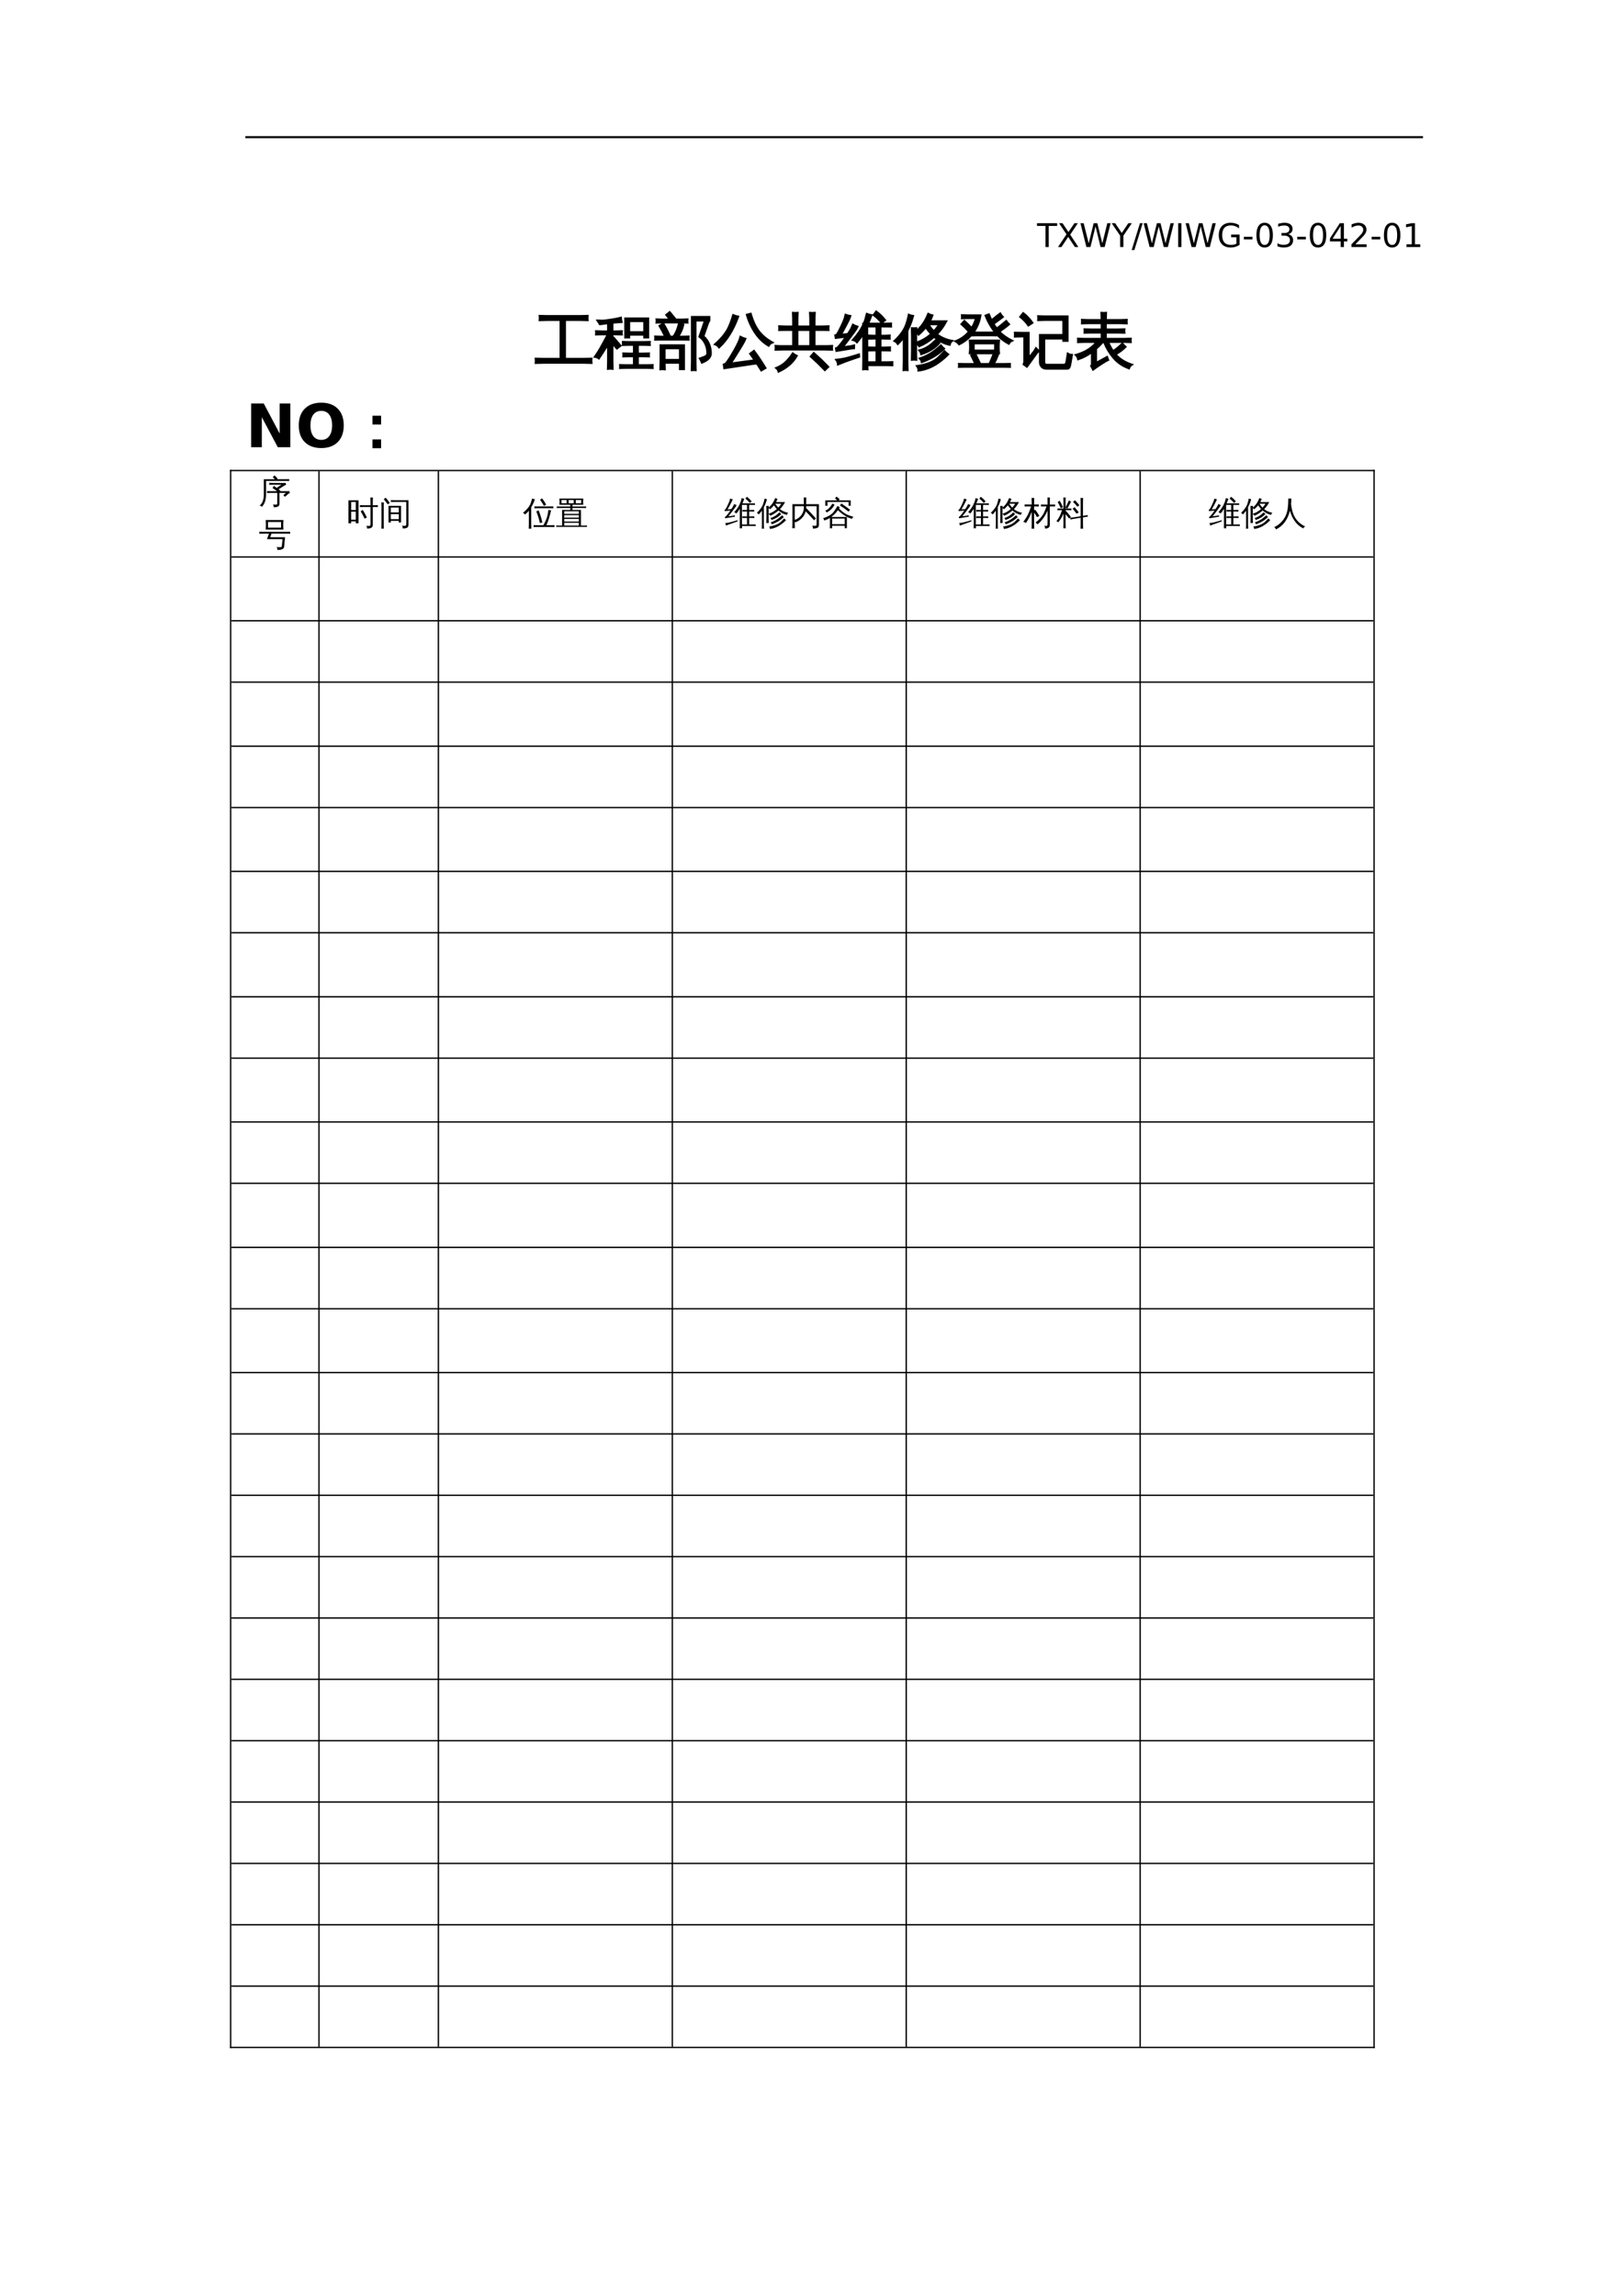 <?xml version="1.0" encoding="UTF-8"?>
<svg xmlns="http://www.w3.org/2000/svg" xmlns:xlink="http://www.w3.org/1999/xlink" width="595.304pt" height="841.89pt" viewBox="0 0 595.304 841.89" version="1.1">
<defs>
<g>
<symbol overflow="visible" id="glyph0-0">
<path style="stroke:none;" d="M 0.594 2.125 L 0.594 -8.469 L 6.594 -8.469 L 6.594 2.125 Z M 1.266 1.453 L 5.938 1.453 L 5.938 -7.781 L 1.266 -7.781 Z M 1.266 1.453 "/>
</symbol>
<symbol overflow="visible" id="glyph0-1">
<path style="stroke:none;" d="M -0.031 -8.75 L 7.359 -8.75 L 7.359 -7.75 L 4.266 -7.75 L 4.266 0 L 3.078 0 L 3.078 -7.75 L -0.031 -7.75 Z M -0.031 -8.75 "/>
</symbol>
<symbol overflow="visible" id="glyph0-2">
<path style="stroke:none;" d="M 0.75 -8.75 L 2.031 -8.75 L 4.203 -5.5 L 6.391 -8.75 L 7.656 -8.75 L 4.844 -4.547 L 7.844 0 L 6.578 0 L 4.109 -3.719 L 1.641 0 L 0.359 0 L 3.484 -4.672 Z M 0.75 -8.75 "/>
</symbol>
<symbol overflow="visible" id="glyph0-3">
<path style="stroke:none;" d="M 0.406 -8.75 L 1.594 -8.75 L 3.438 -1.359 L 5.266 -8.75 L 6.594 -8.75 L 8.438 -1.359 L 10.266 -8.75 L 11.469 -8.75 L 9.281 0 L 7.781 0 L 5.938 -7.594 L 4.078 0 L 2.594 0 Z M 0.406 -8.75 "/>
</symbol>
<symbol overflow="visible" id="glyph0-4">
<path style="stroke:none;" d="M -0.031 -8.75 L 1.25 -8.75 L 3.672 -5.156 L 6.078 -8.75 L 7.359 -8.75 L 4.266 -4.172 L 4.266 0 L 3.078 0 L 3.078 -4.172 Z M -0.031 -8.75 "/>
</symbol>
<symbol overflow="visible" id="glyph0-5">
<path style="stroke:none;" d="M 3.047 -8.75 L 4.047 -8.75 L 1 1.109 L 0 1.109 Z M 3.047 -8.75 "/>
</symbol>
<symbol overflow="visible" id="glyph0-6">
<path style="stroke:none;" d="M 1.172 -8.75 L 2.359 -8.75 L 2.359 0 L 1.172 0 Z M 1.172 -8.75 "/>
</symbol>
<symbol overflow="visible" id="glyph0-7">
<path style="stroke:none;" d="M 7.141 -1.25 L 7.141 -3.594 L 5.203 -3.594 L 5.203 -4.578 L 8.312 -4.578 L 8.312 -0.812 C 7.852 -0.488 7.348 -0.242 6.797 -0.078 C 6.254 0.086 5.672 0.172 5.047 0.172 C 3.672 0.172 2.598 -0.227 1.828 -1.031 C 1.055 -1.832 0.672 -2.941 0.672 -4.359 C 0.672 -5.797 1.055 -6.91 1.828 -7.703 C 2.598 -8.504 3.672 -8.906 5.047 -8.906 C 5.609 -8.906 6.145 -8.832 6.656 -8.688 C 7.176 -8.551 7.656 -8.348 8.094 -8.078 L 8.094 -6.812 C 7.656 -7.188 7.188 -7.469 6.688 -7.656 C 6.195 -7.844 5.68 -7.938 5.141 -7.938 C 4.066 -7.938 3.258 -7.633 2.719 -7.031 C 2.188 -6.438 1.922 -5.547 1.922 -4.359 C 1.922 -3.18 2.188 -2.289 2.719 -1.688 C 3.258 -1.094 4.066 -0.797 5.141 -0.797 C 5.555 -0.797 5.926 -0.832 6.25 -0.906 C 6.582 -0.977 6.879 -1.094 7.141 -1.25 Z M 7.141 -1.25 "/>
</symbol>
<symbol overflow="visible" id="glyph0-8">
<path style="stroke:none;" d="M 0.594 -3.766 L 3.75 -3.766 L 3.75 -2.812 L 0.594 -2.812 Z M 0.594 -3.766 "/>
</symbol>
<symbol overflow="visible" id="glyph0-9">
<path style="stroke:none;" d="M 3.812 -7.969 C 3.207 -7.969 2.75 -7.664 2.438 -7.062 C 2.133 -6.469 1.984 -5.566 1.984 -4.359 C 1.984 -3.16 2.133 -2.258 2.438 -1.656 C 2.75 -1.062 3.207 -0.766 3.812 -0.766 C 4.426 -0.766 4.883 -1.062 5.188 -1.656 C 5.5 -2.258 5.656 -3.16 5.656 -4.359 C 5.656 -5.566 5.5 -6.469 5.188 -7.062 C 4.883 -7.664 4.426 -7.969 3.812 -7.969 Z M 3.812 -8.906 C 4.789 -8.906 5.539 -8.516 6.062 -7.734 C 6.582 -6.961 6.844 -5.836 6.844 -4.359 C 6.844 -2.891 6.582 -1.766 6.062 -0.984 C 5.539 -0.211 4.789 0.172 3.812 0.172 C 2.832 0.172 2.082 -0.211 1.562 -0.984 C 1.051 -1.766 0.797 -2.891 0.797 -4.359 C 0.797 -5.836 1.051 -6.961 1.562 -7.734 C 2.082 -8.516 2.832 -8.906 3.812 -8.906 Z M 3.812 -8.906 "/>
</symbol>
<symbol overflow="visible" id="glyph0-10">
<path style="stroke:none;" d="M 4.875 -4.719 C 5.438 -4.594 5.875 -4.336 6.188 -3.953 C 6.508 -3.578 6.672 -3.109 6.672 -2.547 C 6.672 -1.68 6.375 -1.008 5.781 -0.531 C 5.188 -0.062 4.344 0.172 3.25 0.172 C 2.883 0.172 2.504 0.133 2.109 0.062 C 1.723 -0.008 1.328 -0.117 0.922 -0.266 L 0.922 -1.406 C 1.242 -1.219 1.598 -1.07 1.984 -0.969 C 2.379 -0.875 2.789 -0.828 3.219 -0.828 C 3.957 -0.828 4.52 -0.973 4.906 -1.266 C 5.301 -1.555 5.5 -1.984 5.5 -2.547 C 5.5 -3.055 5.316 -3.457 4.953 -3.75 C 4.586 -4.039 4.086 -4.188 3.453 -4.188 L 2.422 -4.188 L 2.422 -5.156 L 3.5 -5.156 C 4.07 -5.156 4.516 -5.27 4.828 -5.5 C 5.141 -5.738 5.297 -6.078 5.297 -6.516 C 5.297 -6.961 5.133 -7.305 4.812 -7.547 C 4.5 -7.785 4.047 -7.906 3.453 -7.906 C 3.117 -7.906 2.766 -7.867 2.391 -7.797 C 2.023 -7.734 1.617 -7.629 1.172 -7.484 L 1.172 -8.531 C 1.629 -8.656 2.051 -8.75 2.438 -8.812 C 2.832 -8.875 3.203 -8.906 3.547 -8.906 C 4.453 -8.906 5.164 -8.703 5.688 -8.297 C 6.207 -7.891 6.469 -7.336 6.469 -6.641 C 6.469 -6.148 6.328 -5.738 6.047 -5.406 C 5.773 -5.07 5.383 -4.844 4.875 -4.719 Z M 4.875 -4.719 "/>
</symbol>
<symbol overflow="visible" id="glyph0-11">
<path style="stroke:none;" d="M 4.531 -7.719 L 1.547 -3.047 L 4.531 -3.047 Z M 4.219 -8.75 L 5.719 -8.75 L 5.719 -3.047 L 6.969 -3.047 L 6.969 -2.062 L 5.719 -2.062 L 5.719 0 L 4.531 0 L 4.531 -2.062 L 0.594 -2.062 L 0.594 -3.203 Z M 4.219 -8.75 "/>
</symbol>
<symbol overflow="visible" id="glyph0-12">
<path style="stroke:none;" d="M 2.297 -1 L 6.438 -1 L 6.438 0 L 0.875 0 L 0.875 -1 C 1.32 -1.457 1.93 -2.078 2.703 -2.859 C 3.484 -3.648 3.973 -4.16 4.172 -4.391 C 4.555 -4.805 4.82 -5.16 4.969 -5.453 C 5.125 -5.754 5.203 -6.047 5.203 -6.328 C 5.203 -6.797 5.035 -7.176 4.703 -7.469 C 4.379 -7.758 3.957 -7.906 3.438 -7.906 C 3.062 -7.906 2.664 -7.844 2.25 -7.719 C 1.844 -7.594 1.406 -7.395 0.938 -7.125 L 0.938 -8.328 C 1.414 -8.516 1.859 -8.656 2.266 -8.75 C 2.68 -8.852 3.062 -8.906 3.406 -8.906 C 4.312 -8.906 5.035 -8.676 5.578 -8.219 C 6.117 -7.77 6.391 -7.164 6.391 -6.406 C 6.391 -6.051 6.32 -5.711 6.188 -5.391 C 6.051 -5.066 5.805 -4.688 5.453 -4.25 C 5.348 -4.133 5.035 -3.805 4.516 -3.266 C 3.992 -2.723 3.254 -1.969 2.297 -1 Z M 2.297 -1 "/>
</symbol>
<symbol overflow="visible" id="glyph0-13">
<path style="stroke:none;" d="M 1.484 -1 L 3.422 -1 L 3.422 -7.672 L 1.312 -7.25 L 1.312 -8.328 L 3.406 -8.75 L 4.594 -8.75 L 4.594 -1 L 6.531 -1 L 6.531 0 L 1.484 0 Z M 1.484 -1 "/>
</symbol>
<symbol overflow="visible" id="glyph1-0">
<path style="stroke:none;" d="M 0.734 0 L 0.734 -14.656 L 6.578 -14.656 L 6.578 0 Z M 1.469 -0.734 L 5.844 -0.734 L 5.844 -13.922 L 1.469 -13.922 Z M 1.469 -0.734 "/>
</symbol>
<symbol overflow="visible" id="glyph1-1">
<path style="stroke:none;" d="M 20.844 -1.266 C 20.781 -0.734 20.781 -0.211 20.844 0.297 C 19.863 0.254 18.895 0.234 17.938 0.234 L 3.281 0.234 C 2.312 0.234 1.348 0.254 0.391 0.297 C 0.441 -0.211 0.441 -0.734 0.391 -1.266 C 1.348 -1.223 2.312 -1.203 3.281 -1.203 L 9.516 -1.203 L 9.516 -15.453 L 4.734 -15.453 C 3.766 -15.453 2.801 -15.43 1.844 -15.391 C 1.906 -15.91 1.906 -16.43 1.844 -16.953 C 2.801 -16.91 3.766 -16.891 4.734 -16.891 L 16.516 -16.891 C 17.492 -16.891 18.461 -16.91 19.422 -16.953 C 19.367 -16.43 19.367 -15.91 19.422 -15.391 C 18.461 -15.43 17.492 -15.453 16.516 -15.453 L 11.125 -15.453 L 11.125 -1.203 L 17.938 -1.203 C 18.895 -1.203 19.863 -1.223 20.844 -1.266 Z M 20.844 -1.266 "/>
</symbol>
<symbol overflow="visible" id="glyph1-2">
<path style="stroke:none;" d="M 21.266 1.078 C 21.223 1.43 21.223 1.789 21.266 2.156 C 20.598 2.125 19.926 2.109 19.25 2.109 L 11.344 2.109 C 10.664 2.109 10 2.125 9.344 2.156 C 9.375 1.789 9.375 1.43 9.344 1.078 C 10 1.109 10.664 1.125 11.344 1.125 L 14.422 1.125 L 14.422 -2.156 L 12.547 -2.156 C 11.867 -2.156 11.195 -2.141 10.531 -2.109 C 10.57 -2.461 10.57 -2.82 10.531 -3.188 C 11.195 -3.156 11.867 -3.141 12.547 -3.141 L 14.422 -3.141 L 14.422 -6.344 L 12.375 -6.344 C 11.695 -6.344 11.031 -6.328 10.375 -6.297 C 10.406 -6.672 10.406 -7.035 10.375 -7.391 C 11.031 -7.359 11.695 -7.344 12.375 -7.344 L 18.219 -7.344 C 18.895 -7.344 19.566 -7.359 20.234 -7.391 C 20.191 -7.035 20.191 -6.672 20.234 -6.297 C 19.566 -6.328 18.895 -6.344 18.219 -6.344 L 15.859 -6.344 L 15.859 -3.141 L 17.922 -3.141 C 18.578 -3.141 19.242 -3.156 19.922 -3.188 C 19.891 -2.82 19.891 -2.461 19.922 -2.109 C 19.242 -2.141 18.578 -2.156 17.922 -2.156 L 15.859 -2.156 L 15.859 1.125 L 19.25 1.125 C 19.926 1.125 20.598 1.109 21.266 1.078 Z M 12.672 -9.047 L 11.234 -9.047 L 11.234 -16.031 L 19.641 -16.031 L 19.641 -9.047 L 18.203 -9.047 L 18.203 -10.078 L 12.672 -10.078 Z M 18.203 -15.047 L 12.672 -15.047 L 12.672 -10.984 L 18.203 -10.984 Z M 6.531 -0.531 C 6.531 0.469 6.551 1.461 6.594 2.453 C 6.312 2.422 6.023 2.406 5.734 2.406 C 5.453 2.406 5.164 2.422 4.875 2.453 C 4.914 1.461 4.938 0.469 4.938 -0.531 L 4.938 -6.703 L 4.875 -6.547 C 4.406 -5.703 3.727 -4.609 2.844 -3.266 L 1.562 -1.359 C 1.363 -1.523 1.141 -1.656 0.891 -1.75 C 0.641 -1.852 0.379 -1.922 0.109 -1.953 C 0.578 -2.629 1.039 -3.336 1.5 -4.078 C 1.957 -4.828 2.562 -5.895 3.312 -7.281 L 4.875 -10.203 L 2.844 -10.203 C 2.082 -10.203 1.312 -10.188 0.531 -10.156 C 0.551 -10.344 0.562 -10.531 0.562 -10.719 C 0.562 -10.914 0.551 -11.117 0.531 -11.328 C 1.312 -11.285 2.082 -11.266 2.844 -11.266 L 4.938 -11.266 L 4.938 -14.281 C 4.008 -14.188 3.301 -14.094 2.812 -14 C 2.32 -13.914 2.031 -13.875 1.938 -13.875 L 1.031 -15.281 C 1.207 -15.289 1.453 -15.281 1.766 -15.25 C 2.086 -15.227 2.422 -15.207 2.766 -15.188 C 3.109 -15.176 3.926 -15.266 5.219 -15.453 C 6.52 -15.641 7.484 -15.801 8.109 -15.938 C 8.742 -16.07 9.254 -16.188 9.641 -16.281 C 9.66 -16.031 9.688 -15.766 9.719 -15.484 C 9.758 -15.211 9.816 -14.953 9.891 -14.703 C 9.484 -14.68 8.984 -14.648 8.391 -14.609 C 7.805 -14.566 7.188 -14.508 6.531 -14.438 L 6.531 -11.266 L 7.672 -11.266 C 8.43 -11.266 9.195 -11.285 9.969 -11.328 C 9.938 -11.117 9.922 -10.914 9.922 -10.719 C 9.922 -10.531 9.938 -10.344 9.969 -10.156 C 9.195 -10.188 8.43 -10.203 7.672 -10.203 L 6.531 -10.203 L 6.531 -8.531 L 7.031 -8.922 L 9.516 -6.016 L 8.172 -5 L 6.531 -6.891 Z M 6.531 -0.531 "/>
</symbol>
<symbol overflow="visible" id="glyph1-3">
<path style="stroke:none;" d="M 3.734 2.625 C 3.191 2.562 2.656 2.562 2.125 2.625 C 2.164 1.633 2.188 0.641 2.188 -0.359 L 2.188 -6.172 L 10.781 -6.172 L 10.781 2.578 L 9.297 2.578 L 9.297 0.234 L 3.672 0.234 C 3.672 1.035 3.691 1.832 3.734 2.625 Z M 6.891 -9.328 C 7.805 -10.598 8.488 -12.188 8.938 -14.094 C 9.457 -13.926 9.988 -13.805 10.531 -13.734 C 10.258 -12.359 9.629 -10.891 8.641 -9.328 L 10.328 -9.328 C 11.047 -9.328 11.766 -9.348 12.484 -9.391 C 12.441 -9.004 12.441 -8.617 12.484 -8.234 C 11.766 -8.254 11.047 -8.266 10.328 -8.266 L 2.359 -8.266 C 1.648 -8.266 0.938 -8.254 0.219 -8.234 C 0.258 -8.617 0.258 -9.004 0.219 -9.391 C 0.938 -9.348 1.648 -9.328 2.359 -9.328 L 3.891 -9.328 C 3.273 -10.68 2.582 -12.004 1.812 -13.297 L 3.203 -14.141 C 4.078 -12.68 4.859 -11.176 5.547 -9.625 L 4.906 -9.328 Z M 12.047 -15.656 C 12.004 -15.27 12.004 -14.883 12.047 -14.5 C 11.336 -14.531 10.625 -14.547 9.906 -14.547 L 2.859 -14.547 C 2.141 -14.547 1.422 -14.531 0.703 -14.5 C 0.754 -14.883 0.754 -15.27 0.703 -15.656 C 1.422 -15.613 2.141 -15.594 2.859 -15.594 L 5.672 -15.594 L 4.281 -17.312 L 5.547 -18.328 L 7.484 -15.969 L 7.031 -15.594 L 9.906 -15.594 C 10.625 -15.594 11.336 -15.613 12.047 -15.656 Z M 9.297 -5.094 L 3.672 -5.094 L 3.672 -0.812 L 9.297 -0.812 Z M 17.891 -9.469 C 18.754 -8.77 19.426 -7.875 19.906 -6.781 C 20.383 -5.688 20.625 -4.508 20.625 -3.25 C 20.625 -2 19.82 -0.977 18.219 -0.188 L 17.359 0.188 C 17.254 -0.082 17.141 -0.344 17.016 -0.594 C 16.898 -0.852 16.766 -1.098 16.609 -1.328 L 18 -1.828 C 18.906 -2.141 19.359 -2.617 19.359 -3.266 C 19.359 -4.516 19.098 -5.68 18.578 -6.766 C 18.055 -7.859 17.344 -8.719 16.438 -9.344 L 18.484 -15.25 L 15 -15.25 L 15 -0.266 C 15 0.797 15.02 1.863 15.062 2.938 C 14.832 2.914 14.594 2.906 14.344 2.906 C 14.102 2.906 13.863 2.914 13.625 2.938 C 13.664 1.883 13.688 0.816 13.688 -0.266 L 13.688 -16.562 L 20.094 -16.562 L 20.094 -15.25 C 19.875 -14.969 19.703 -14.645 19.578 -14.281 Z M 17.891 -9.469 "/>
</symbol>
<symbol overflow="visible" id="glyph1-4">
<path style="stroke:none;" d="M 14.453 -4.125 C 15.961 -2.094 17.363 0 18.656 2.156 L 17.141 3.047 L 15.531 0.5 L 14.141 0.641 L 3.562 2.234 L 3.375 0.875 C 3.75 0.789 4.055 0.598 4.297 0.297 C 4.973 -0.535 5.938 -2.047 7.188 -4.234 C 8.438 -6.422 9.207 -8.098 9.5 -9.266 C 10.07 -8.961 10.672 -8.723 11.297 -8.547 C 11.16 -8.191 10.953 -7.754 10.672 -7.234 C 10.398 -6.711 9.641 -5.445 8.391 -3.438 C 7.148 -1.438 6.301 -0.113 5.844 0.531 L 13.969 -0.562 L 14.719 -0.703 L 13.047 -3.078 Z M 21.188 -7.203 C 20.582 -6.973 20.129 -6.578 19.828 -6.016 C 17.066 -7.609 14.848 -10.203 13.172 -13.797 C 12.629 -14.953 12.188 -16.145 11.844 -17.375 L 13.234 -17.75 C 14.023 -15.07 15.023 -12.93 16.234 -11.328 C 17.453 -9.734 19.102 -8.359 21.188 -7.203 Z M 6.812 -17.234 C 7.414 -16.984 8.031 -16.801 8.656 -16.688 C 6.883 -11.82 4.555 -8.066 1.672 -5.422 C 1.305 -5.941 0.805 -6.312 0.172 -6.531 C 2.641 -8.719 4.344 -10.867 5.281 -12.984 C 5.875 -14.328 6.383 -15.742 6.812 -17.234 Z M 6.812 -17.234 "/>
</symbol>
<symbol overflow="visible" id="glyph1-5">
<path style="stroke:none;" d="M 19.688 1.734 L 18.453 2.922 L 15.906 0.359 L 13.281 -2.062 L 14.391 -3.328 L 17.109 -0.859 Z M 6.688 -3.188 C 7.145 -2.844 7.629 -2.547 8.141 -2.297 C 6.723 0.191 4.5 2.117 1.469 3.484 C 1.332 2.953 1.051 2.508 0.625 2.156 C 1.914 1.625 3.02 0.941 3.938 0.109 C 4.852 -0.723 5.77 -1.82 6.688 -3.188 Z M 21.094 -5.938 C 21.039 -5.477 21.039 -5.02 21.094 -4.562 C 20.25 -4.602 19.41 -4.625 18.578 -4.625 L 2.906 -4.625 C 2.07 -4.625 1.234 -4.602 0.391 -4.562 C 0.441 -5.02 0.441 -5.477 0.391 -5.938 C 1.234 -5.883 2.07 -5.859 2.906 -5.859 L 6.828 -5.859 L 6.828 -11.812 L 4.219 -11.812 C 3.383 -11.812 2.547 -11.801 1.703 -11.781 C 1.754 -12.219 1.754 -12.664 1.703 -13.125 C 2.547 -13.082 3.383 -13.062 4.219 -13.062 L 6.828 -13.062 L 6.828 -14.906 C 6.828 -15.957 6.801 -17.008 6.75 -18.062 C 7.32 -18.008 7.895 -18.008 8.469 -18.062 C 8.406 -17.008 8.375 -15.957 8.375 -14.906 L 8.375 -13.062 L 13.109 -13.062 L 13.109 -14.906 C 13.109 -15.957 13.078 -17.008 13.016 -18.062 C 13.586 -18.008 14.16 -18.008 14.734 -18.062 C 14.68 -17.008 14.656 -15.957 14.656 -14.906 L 14.656 -13.062 L 17.281 -13.062 C 18.102 -13.062 18.938 -13.082 19.781 -13.125 C 19.727 -12.664 19.727 -12.219 19.781 -11.781 C 18.938 -11.801 18.102 -11.812 17.281 -11.812 L 14.656 -11.812 L 14.656 -5.859 L 18.578 -5.859 C 19.41 -5.859 20.25 -5.883 21.094 -5.938 Z M 13.109 -5.859 L 13.109 -11.812 L 8.375 -11.812 L 8.375 -5.859 Z M 13.109 -5.859 "/>
</symbol>
<symbol overflow="visible" id="glyph1-6">
<path style="stroke:none;" d="M 21.203 0.016 C 21.172 0.391 21.172 0.766 21.203 1.141 C 20.516 1.109 19.828 1.094 19.141 1.094 L 12.031 1.094 C 12.039 1.594 12.055 2.102 12.078 2.625 C 11.547 2.562 11.016 2.562 10.484 2.625 C 10.523 1.633 10.547 0.648 10.547 -0.328 L 10.531 -10.5 C 9.844 -9.312 9.078 -8.238 8.234 -7.281 C 7.828 -7.727 7.332 -8.016 6.75 -8.141 C 8.469 -10.086 9.719 -11.906 10.5 -13.594 L 10.5 -14.109 L 10.75 -14.109 C 11.156 -15.117 11.52 -16.312 11.844 -17.688 C 12.395 -17.469 12.957 -17.305 13.531 -17.203 C 13.133 -16.086 12.727 -15.055 12.312 -14.109 L 18.672 -14.109 C 19.359 -14.109 20.047 -14.125 20.734 -14.156 C 20.703 -13.781 20.703 -13.41 20.734 -13.047 C 20.047 -13.066 19.359 -13.078 18.672 -13.078 L 16.844 -13.078 L 16.844 -9.672 L 18.141 -9.672 C 18.828 -9.672 19.52 -9.691 20.219 -9.734 C 20.176 -9.348 20.176 -8.969 20.219 -8.594 C 19.52 -8.633 18.828 -8.656 18.141 -8.656 L 16.844 -8.656 L 16.844 -5.344 L 18.234 -5.344 C 18.922 -5.344 19.617 -5.359 20.328 -5.391 C 20.285 -5.016 20.285 -4.645 20.328 -4.281 C 19.617 -4.301 18.922 -4.312 18.234 -4.312 L 16.844 -4.312 L 16.844 0.062 L 19.141 0.062 C 19.828 0.062 20.516 0.047 21.203 0.016 Z M 17.281 -14.422 C 16.426 -15.504 15.441 -16.457 14.328 -17.281 L 15.281 -18.562 C 16.508 -17.656 17.598 -16.602 18.547 -15.406 Z M 15.391 0.062 L 15.391 -4.312 L 14.312 -4.312 C 13.625 -4.312 12.926 -4.301 12.219 -4.281 C 12.27 -4.645 12.27 -5.016 12.219 -5.391 C 12.926 -5.359 13.625 -5.344 14.312 -5.344 L 15.391 -5.344 L 15.391 -8.656 L 14.359 -8.656 C 13.672 -8.656 12.984 -8.633 12.297 -8.594 C 12.316 -8.969 12.316 -9.348 12.297 -9.734 C 12.984 -9.691 13.672 -9.672 14.359 -9.672 L 15.391 -9.672 L 15.391 -13.078 L 11.969 -13.078 L 12.016 0.062 Z M 8.953 -2.812 L 9.031 -1.984 C 6.645 -1.18 4.953 -0.594 3.953 -0.219 C 2.961 0.156 2.066 0.508 1.266 0.844 C 1.254 0.582 1.203 0.305 1.109 0.016 C 1.016 -0.266 0.859 -0.551 0.641 -0.844 C 1.535 -0.926 2.52 -1.078 3.594 -1.297 C 4.676 -1.523 6.461 -2.031 8.953 -2.812 Z M 6.75 -13.703 C 7.008 -13.566 7.273 -13.438 7.547 -13.312 C 7.828 -13.188 8.113 -13.082 8.406 -13 C 8.25 -12.625 8.02 -12.211 7.719 -11.766 C 7.414 -11.316 6.645 -10.273 5.406 -8.641 C 4.176 -7.004 3.344 -5.93 2.906 -5.422 L 6.016 -5.844 L 7.172 -6.125 L 7.156 -5.109 L 6.172 -5 L 0.688 -4.109 L 0.516 -5.047 C 0.785 -5.117 1.02 -5.254 1.219 -5.453 C 1.906 -6.141 2.812 -7.285 3.938 -8.891 L 4.25 -9.344 L 0.438 -8.875 L 0.297 -9.812 C 0.555 -9.875 0.758 -10.004 0.906 -10.203 C 1.344 -10.836 1.891 -11.859 2.547 -13.266 C 3.211 -14.68 3.613 -15.645 3.75 -16.156 C 3.895 -16.676 3.992 -17.07 4.047 -17.344 C 4.328 -17.238 4.613 -17.148 4.906 -17.078 C 5.195 -17.004 5.492 -16.945 5.797 -16.906 C 5.711 -16.625 5.582 -16.281 5.406 -15.875 C 5.238 -15.477 4.754 -14.523 3.953 -13.016 C 3.16 -11.516 2.617 -10.52 2.328 -10.031 L 4.875 -10.297 C 5.508 -11.234 5.945 -11.941 6.188 -12.422 C 6.426 -12.91 6.613 -13.336 6.75 -13.703 Z M 6.75 -13.703 "/>
</symbol>
<symbol overflow="visible" id="glyph1-7">
<path style="stroke:none;" d="M 18.328 -4 C 18.734 -3.57 19.18 -3.188 19.672 -2.844 C 18.754 -1.895 17.648 -0.945 16.359 0 C 14.023 1.719 11.504 2.754 8.797 3.109 C 8.797 2.492 8.613 1.938 8.25 1.438 C 9.406 1.289 10.535 1.047 11.641 0.703 C 13.359 0.172 14.75 -0.539 15.812 -1.438 C 16.695 -2.238 17.535 -3.094 18.328 -4 Z M 17.016 -6.109 C 17.336 -5.672 17.719 -5.281 18.156 -4.938 C 16.07 -2.852 13.352 -1.207 10 0 C 9.914 -0.531 9.68 -0.973 9.297 -1.328 C 11.285 -1.992 13.066 -2.93 14.641 -4.141 C 15.461 -4.773 16.254 -5.43 17.016 -6.109 Z M 15.203 -8.094 C 15.566 -7.688 15.969 -7.316 16.406 -6.984 C 14.789 -5.16 12.586 -3.805 9.797 -2.922 C 9.723 -3.441 9.5 -3.895 9.125 -4.281 C 10.789 -4.738 12.258 -5.504 13.531 -6.578 C 14.102 -7.066 14.66 -7.57 15.203 -8.094 Z M 7.906 -3.906 C 7.906 -2.895 7.93 -1.883 7.984 -0.875 C 7.441 -0.938 6.898 -0.938 6.359 -0.875 C 6.398 -1.883 6.422 -2.895 6.422 -3.906 L 6.422 -9.406 C 6.422 -10.414 6.398 -11.426 6.359 -12.438 C 6.898 -12.383 7.441 -12.383 7.984 -12.438 C 7.973 -12.051 7.957 -11.672 7.938 -11.297 C 9.312 -12.461 10.41 -13.797 11.234 -15.297 C 11.648 -16.086 12.031 -16.891 12.375 -17.703 C 12.852 -17.441 13.359 -17.25 13.891 -17.125 C 13.641 -16.395 13.316 -15.676 12.922 -14.969 L 18.969 -14.969 C 18.02 -13.164 16.875 -11.586 15.531 -10.234 C 17.051 -9.023 18.906 -8.211 21.094 -7.797 C 20.633 -7.422 20.348 -6.941 20.234 -6.359 C 18.18 -6.785 16.285 -7.766 14.547 -9.297 C 12.848 -7.805 11.023 -6.648 9.078 -5.828 C 8.754 -6.285 8.363 -6.672 7.906 -6.984 Z M 12.375 -13.875 C 13.039 -12.863 13.719 -11.992 14.406 -11.266 C 15.164 -12.066 15.844 -12.938 16.438 -13.875 Z M 7.922 -10.984 L 7.906 -7.094 C 9.977 -7.789 11.832 -8.867 13.469 -10.328 C 12.75 -11.078 12.082 -11.906 11.469 -12.812 C 10.719 -11.863 9.836 -10.957 8.828 -10.094 C 8.598 -10.469 8.297 -10.766 7.922 -10.984 Z M 4.781 2.922 C 4.539 2.891 4.297 2.875 4.047 2.875 C 3.805 2.875 3.566 2.891 3.328 2.922 C 3.367 1.922 3.391 0.91 3.391 -0.109 L 3.391 -9.219 L 3.109 -8.812 C 2.535 -8.02 1.906 -7.297 1.219 -6.641 C 1.07 -6.867 0.898 -7.082 0.703 -7.281 C 0.504 -7.477 0.27 -7.633 0 -7.75 C 0.695 -8.414 1.363 -9.129 2 -9.891 C 3.031 -11.148 3.766 -12.379 4.203 -13.578 C 4.379 -14.047 4.57 -14.664 4.781 -15.438 C 5 -16.219 5.148 -16.859 5.234 -17.359 C 5.492 -17.254 5.75 -17.164 6 -17.094 C 6.258 -17.031 6.531 -16.977 6.812 -16.938 C 6.438 -15.562 6.051 -14.422 5.656 -13.516 C 5.258 -12.609 4.945 -11.926 4.719 -11.469 L 4.719 -0.109 C 4.719 0.91 4.738 1.922 4.781 2.922 Z M 4.781 2.922 "/>
</symbol>
<symbol overflow="visible" id="glyph1-8">
<path style="stroke:none;" d="M 20.328 0.672 C 20.297 1.023 20.297 1.379 20.328 1.734 C 19.648 1.711 18.977 1.703 18.312 1.703 L 3.656 1.703 C 2.977 1.703 2.305 1.711 1.641 1.734 C 1.68 1.379 1.68 1.023 1.641 0.672 C 2.305 0.691 2.977 0.703 3.656 0.703 L 7.672 0.703 L 6.141 -2.469 L 7.578 -3.156 L 9.375 0.531 L 9.031 0.703 L 12.812 0.703 C 12.945 0.422 13.062 0.172 13.156 -0.047 L 14.438 -3.156 C 14.906 -2.895 15.395 -2.695 15.906 -2.562 C 15.539 -1.582 15.035 -0.492 14.391 0.703 L 18.312 0.703 C 18.977 0.703 19.648 0.691 20.328 0.672 Z M 5.609 -3.25 C 5.773 -4.789 5.773 -6.344 5.609 -7.906 L 16.344 -7.906 C 16.164 -6.344 16.16 -4.789 16.328 -3.25 Z M 15.109 -10.656 C 15.086 -10.383 15.094 -10.098 15.125 -9.797 C 14.445 -9.828 13.781 -9.844 13.125 -9.844 L 8.688 -9.844 C 8.02 -9.844 7.352 -9.828 6.688 -9.797 C 6.707 -10.066 6.711 -10.328 6.703 -10.578 C 5.336 -8.836 3.672 -7.488 1.703 -6.531 C 1.328 -6.988 0.891 -7.363 0.391 -7.656 C 2.336 -8.406 3.977 -9.57 5.312 -11.156 C 4.469 -12.145 3.551 -13.066 2.562 -13.922 L 3.609 -15.109 C 4.555 -14.273 5.445 -13.395 6.281 -12.469 C 7.02 -13.594 7.555 -14.82 7.891 -16.156 L 4.75 -16.156 C 4.07 -16.156 3.398 -16.141 2.734 -16.109 C 2.773 -16.473 2.773 -16.832 2.734 -17.188 C 3.398 -17.156 4.07 -17.141 4.75 -17.141 L 9.516 -17.141 C 9.172 -14.828 8.312 -12.738 6.938 -10.875 C 7.508 -10.844 8.094 -10.828 8.688 -10.828 L 13.125 -10.828 C 13.727 -10.828 14.336 -10.844 14.953 -10.875 C 13.473 -12.707 12.285 -14.77 11.391 -17.062 L 12.609 -17.516 C 12.922 -16.723 13.25 -15.988 13.594 -15.312 L 15.422 -16.828 L 16.766 -17.828 C 17.035 -17.367 17.352 -16.945 17.719 -16.562 C 17.289 -16.219 16.848 -15.883 16.391 -15.562 L 14.281 -14.047 C 14.676 -13.398 15.07 -12.816 15.469 -12.297 C 16.102 -12.734 16.852 -13.316 17.719 -14.047 L 18.969 -15.078 C 19.27 -14.648 19.613 -14.25 20 -13.875 C 19.145 -13.113 17.953 -12.219 16.422 -11.188 C 17.68 -9.883 19.234 -8.773 21.078 -7.859 C 20.555 -7.629 20.172 -7.258 19.922 -6.75 C 18.141 -7.664 16.535 -8.969 15.109 -10.656 Z M 7.047 -6.891 L 7.047 -4.234 L 14.891 -4.234 L 14.906 -6.891 Z M 7.047 -6.891 "/>
</symbol>
<symbol overflow="visible" id="glyph1-9">
<path style="stroke:none;" d="M 11.672 2.406 C 10.984 2.406 10.422 2.176 9.984 1.719 C 9.555 1.27 9.344 0.703 9.344 0.016 L 9.344 -9.953 L 17.922 -9.953 L 17.922 -15.469 L 11.328 -15.469 C 10.453 -15.469 9.578 -15.445 8.703 -15.406 C 8.754 -15.875 8.754 -16.348 8.703 -16.828 C 9.578 -16.785 10.453 -16.766 11.328 -16.766 L 19.484 -16.766 L 19.484 -7.797 L 17.922 -7.797 L 17.922 -8.656 L 10.922 -8.656 L 10.922 0.016 C 10.922 0.273 10.992 0.5 11.141 0.688 C 11.285 0.875 11.469 0.969 11.688 0.969 L 18.203 0.969 C 18.68 0.969 18.977 0.555 19.094 -0.266 L 19.547 -3.109 C 20.004 -2.816 20.516 -2.66 21.078 -2.641 L 20.453 0.953 C 20.297 1.922 19.93 2.406 19.359 2.406 Z M 0.156 -9.375 C 0.164 -9.602 0.172 -9.836 0.172 -10.078 C 0.172 -10.316 0.164 -10.551 0.156 -10.781 C 1.039 -10.738 1.926 -10.719 2.812 -10.719 L 5.203 -10.719 L 5.203 -1.469 L 7.203 -3.953 L 7.906 -5.109 L 8.875 -4.078 L 8.141 -3.266 L 4.562 1.672 L 3.375 0.797 C 3.531 0.484 3.609 0.145 3.609 -0.219 L 3.609 -9.438 L 2.812 -9.438 C 1.926 -9.438 1.039 -9.414 0.156 -9.375 Z M 6.578 -14.422 L 5.109 -13.453 C 4.754 -13.953 4.332 -14.473 3.844 -15.016 C 3.352 -15.555 2.781 -16.086 2.125 -16.609 L 3.203 -17.969 C 3.961 -17.395 4.613 -16.801 5.156 -16.188 C 5.695 -15.582 6.172 -14.992 6.578 -14.422 Z M 6.578 -14.422 "/>
</symbol>
<symbol overflow="visible" id="glyph1-10">
<path style="stroke:none;" d="M 6.406 0.703 L 6.406 -3.703 C 4.77 -2.492 3.086 -1.609 1.359 -1.047 C 1.242 -1.672 0.957 -2.195 0.5 -2.625 C 3.156 -3.406 5.242 -4.5 6.766 -5.906 C 7.172 -6.281 7.66 -6.781 8.234 -7.406 L 3.625 -7.406 C 2.852 -7.406 2.082 -7.383 1.312 -7.344 C 1.352 -7.758 1.352 -8.176 1.312 -8.594 C 2.082 -8.551 2.852 -8.531 3.625 -8.531 L 9.984 -8.531 L 9.984 -10.844 L 6.016 -10.844 C 5.242 -10.844 4.473 -10.82 3.703 -10.781 C 3.742 -11.195 3.742 -11.613 3.703 -12.031 C 4.473 -12 5.242 -11.984 6.016 -11.984 L 9.984 -11.984 L 9.984 -14.281 L 5.047 -14.281 C 4.285 -14.281 3.52 -14.258 2.75 -14.219 C 2.789 -14.633 2.789 -15.055 2.75 -15.484 C 3.52 -15.441 4.285 -15.422 5.047 -15.422 L 9.984 -15.422 C 9.973 -16.316 9.945 -17.195 9.906 -18.062 C 10.469 -18.008 11.023 -18.008 11.578 -18.062 C 11.535 -17.195 11.508 -16.316 11.5 -15.422 L 16.859 -15.422 C 17.617 -15.422 18.391 -15.441 19.172 -15.484 C 19.117 -15.055 19.117 -14.633 19.172 -14.219 C 18.391 -14.258 17.617 -14.281 16.859 -14.281 L 11.5 -14.281 L 11.5 -11.984 L 16 -11.984 C 16.781 -11.984 17.551 -12 18.312 -12.031 C 18.258 -11.613 18.258 -11.195 18.312 -10.781 C 17.551 -10.82 16.781 -10.844 16 -10.844 L 11.5 -10.844 L 11.5 -8.531 L 18.344 -8.531 C 19.125 -8.531 19.891 -8.551 20.641 -8.594 C 20.598 -8.176 20.598 -7.758 20.641 -7.344 C 19.891 -7.383 19.125 -7.406 18.344 -7.406 L 12.328 -7.406 C 12.879 -6.102 13.488 -4.973 14.156 -4.016 C 15.32 -4.766 16.461 -5.691 17.578 -6.797 C 17.922 -6.359 18.305 -5.961 18.734 -5.609 C 17.785 -4.629 16.562 -3.707 15.062 -2.844 C 16.582 -1.133 18.57 0.117 21.031 0.922 C 20.531 1.254 20.188 1.707 20 2.281 C 17.656 1.438 15.738 0.117 14.25 -1.672 C 12.832 -3.336 11.695 -5.25 10.844 -7.406 L 10.438 -7.406 C 9.625 -6.488 8.781 -5.656 7.906 -4.906 L 7.906 0.328 L 11.953 -1.891 L 12.359 -0.797 C 11.828 -0.578 10.973 -0.078 9.797 0.703 C 8.617 1.484 7.629 2.164 6.828 2.75 L 6.125 1.391 C 6.312 1.211 6.406 0.984 6.406 0.703 Z M 6.406 0.703 "/>
</symbol>
<symbol overflow="visible" id="glyph1-11">
<path style="stroke:none;" d="M 12.219 -8.688 L 9.781 -8.688 L 9.781 -11.172 L 12.219 -11.172 Z M 12.219 0 L 9.781 0 L 9.781 -2.5 L 12.219 -2.5 Z M 12.219 0 "/>
</symbol>
<symbol overflow="visible" id="glyph2-0">
<path style="stroke:none;" d="M 1.094 3.891 L 1.094 -15.516 L 12.094 -15.516 L 12.094 3.891 Z M 2.328 2.672 L 10.875 2.672 L 10.875 -14.281 L 2.328 -14.281 Z M 2.328 2.672 "/>
</symbol>
<symbol overflow="visible" id="glyph2-1">
<path style="stroke:none;" d="M 2.016 -16.031 L 6.641 -16.031 L 12.469 -5.031 L 12.469 -16.031 L 16.391 -16.031 L 16.391 0 L 11.781 0 L 5.938 -11 L 5.938 0 L 2.016 0 Z M 2.016 -16.031 "/>
</symbol>
<symbol overflow="visible" id="glyph2-2">
<path style="stroke:none;" d="M 9.344 -13.328 C 8.082 -13.328 7.102 -12.859 6.406 -11.922 C 5.719 -10.992 5.375 -9.688 5.375 -8 C 5.375 -6.32 5.719 -5.016 6.406 -4.078 C 7.102 -3.148 8.082 -2.688 9.344 -2.688 C 10.613 -2.688 11.594 -3.148 12.281 -4.078 C 12.977 -5.016 13.328 -6.32 13.328 -8 C 13.328 -9.688 12.977 -10.992 12.281 -11.922 C 11.594 -12.859 10.613 -13.328 9.344 -13.328 Z M 9.344 -16.328 C 11.926 -16.328 13.945 -15.586 15.406 -14.109 C 16.863 -12.641 17.594 -10.602 17.594 -8 C 17.594 -5.406 16.863 -3.367 15.406 -1.891 C 13.945 -0.422 11.926 0.312 9.344 0.312 C 6.77 0.312 4.75 -0.422 3.281 -1.891 C 1.82 -3.367 1.094 -5.406 1.094 -8 C 1.094 -10.602 1.82 -12.641 3.281 -14.109 C 4.75 -15.586 6.77 -16.328 9.344 -16.328 Z M 9.344 -16.328 "/>
</symbol>
<symbol overflow="visible" id="glyph3-0">
<path style="stroke:none;" d="M 0.406 0 L 0.406 -8 L 3.594 -8 L 3.594 0 Z M 0.797 -0.406 L 3.188 -0.406 L 3.188 -7.594 L 0.797 -7.594 Z M 0.797 -0.406 "/>
</symbol>
<symbol overflow="visible" id="glyph3-1">
<path style="stroke:none;" d="M 6.781 0.109 L 6.781 -3.734 L 4.328 -3.734 C 3.891 -3.734 3.457 -3.723 3.031 -3.703 C 3.051 -3.941 3.051 -4.176 3.031 -4.406 C 3.457 -4.383 3.891 -4.375 4.328 -4.375 L 6.688 -4.375 C 6.156 -4.789 5.613 -5.18 5.062 -5.547 L 5.562 -6.312 C 5.988 -6.031 6.406 -5.738 6.812 -5.438 L 6.672 -5.656 L 8.328 -6.75 L 5.156 -6.75 C 4.719 -6.75 4.281 -6.738 3.844 -6.719 C 3.863 -6.957 3.863 -7.195 3.844 -7.438 C 4.281 -7.406 4.719 -7.391 5.156 -7.391 L 9.906 -7.391 L 10 -6.656 C 9.738 -6.613 9.5 -6.516 9.281 -6.359 L 7.297 -5.062 L 7.953 -4.531 L 7.828 -4.375 L 11.297 -4.375 L 11.391 -3.641 C 11.223 -3.629 11.086 -3.582 10.984 -3.5 L 9.594 -2.297 L 9.047 -2.938 L 9.969 -3.734 L 7.609 -3.734 L 7.609 0.344 C 7.609 0.633 7.488 0.891 7.25 1.109 C 6.926 1.398 6.332 1.539 5.469 1.531 C 5.551 1.145 5.457 0.805 5.188 0.516 C 5.438 0.547 5.734 0.562 6.078 0.562 C 6.422 0.57 6.625 0.551 6.688 0.5 C 6.75 0.445 6.781 0.316 6.781 0.109 Z M 1.859 -3.234 L 1.859 -8.766 L 5.906 -8.766 L 5.141 -9.5 L 5.781 -10.172 L 6.938 -9.047 L 6.688 -8.781 L 9.891 -8.781 C 10.328 -8.781 10.758 -8.789 11.188 -8.812 C 11.164 -8.582 11.164 -8.348 11.188 -8.109 C 10.758 -8.129 10.328 -8.141 9.891 -8.141 L 2.688 -8.125 L 2.688 -3.234 C 2.688 -2.172 2.555 -1.27 2.297 -0.531 C 2.035 0.195 1.656 0.828 1.156 1.359 C 0.938 1.098 0.656 0.957 0.312 0.938 C 0.875 0.457 1.27 -0.113 1.5 -0.781 C 1.738 -1.457 1.859 -2.273 1.859 -3.234 Z M 1.859 -3.234 "/>
</symbol>
<symbol overflow="visible" id="glyph3-2">
<path style="stroke:none;" d="M 1.641 -4.391 C 1.16 -4.391 0.688 -4.375 0.219 -4.344 C 0.25 -4.602 0.25 -4.863 0.219 -5.125 C 0.688 -5.102 1.16 -5.094 1.641 -5.094 L 10.078 -5.094 C 10.555 -5.094 11.035 -5.102 11.516 -5.125 C 11.484 -4.863 11.484 -4.602 11.516 -4.344 C 11.035 -4.375 10.555 -4.391 10.078 -4.391 L 4.672 -4.391 L 4.203 -3.078 L 9.656 -3.078 L 9.312 0.453 C 9.281 0.723 9.156 0.941 8.938 1.109 C 8.719 1.273 8.473 1.395 8.203 1.469 C 7.898 1.539 7.438 1.57 6.812 1.562 C 6.914 1.164 6.812 0.82 6.5 0.531 C 6.801 0.562 7.172 0.57 7.609 0.562 C 8.055 0.551 8.305 0.52 8.359 0.469 C 8.422 0.426 8.457 0.336 8.469 0.203 L 8.734 -2.375 L 3.031 -2.375 L 3.75 -4.391 Z M 2.562 -5.906 C 2.656 -7.062 2.656 -8.223 2.562 -9.391 L 9.078 -9.391 C 8.961 -8.223 8.957 -7.062 9.062 -5.906 Z M 3.406 -8.672 L 3.406 -6.609 L 8.203 -6.609 L 8.203 -8.672 Z M 3.406 -8.672 "/>
</symbol>
<symbol overflow="visible" id="glyph3-3">
<path style="stroke:none;" d="M 6.734 -2.094 C 6.305 -3.031 5.82 -3.93 5.281 -4.797 L 6.078 -5.281 C 6.629 -4.375 7.129 -3.445 7.578 -2.5 Z M 8.891 -0.266 L 8.891 -6.375 L 6.312 -6.375 C 5.875 -6.375 5.438 -6.363 5 -6.344 C 5.031 -6.57 5.031 -6.805 5 -7.047 C 5.438 -7.023 5.875 -7.016 6.312 -7.016 L 8.891 -7.016 L 8.891 -8.172 C 8.891 -8.734 8.875 -9.297 8.844 -9.859 C 9.156 -9.828 9.469 -9.828 9.781 -9.859 C 9.75 -9.297 9.734 -8.734 9.734 -8.172 L 9.734 -7.016 L 10.297 -7.016 C 10.734 -7.016 11.172 -7.023 11.609 -7.047 C 11.578 -6.805 11.578 -6.57 11.609 -6.344 C 11.172 -6.363 10.734 -6.375 10.297 -6.375 L 9.734 -6.375 L 9.734 0.062 C 9.734 0.613 9.578 0.992 9.266 1.203 C 8.93 1.43 8.379 1.539 7.609 1.531 C 7.691 1.156 7.602 0.816 7.344 0.516 C 7.582 0.547 7.852 0.562 8.156 0.562 C 8.469 0.57 8.664 0.539 8.75 0.469 C 8.844 0.395 8.891 0.148 8.891 -0.266 Z M 1.812 -0.406 L 0.797 -0.406 L 0.797 -8.812 L 4.516 -8.812 L 4.516 -0.406 L 3.5 -0.406 L 3.5 -1.109 C 3.27 -1.109 3.016 -1.109 2.734 -1.109 C 2.453 -1.109 2.145 -1.109 1.812 -1.109 Z M 3.5 -5.266 L 3.5 -8.219 L 1.812 -8.219 L 1.812 -5.266 Z M 3.5 -4.672 L 1.812 -4.672 L 1.812 -1.703 C 2.039 -1.703 2.297 -1.703 2.578 -1.703 C 2.859 -1.703 3.164 -1.703 3.5 -1.703 Z M 3.5 -4.672 "/>
</symbol>
<symbol overflow="visible" id="glyph3-4">
<path style="stroke:none;" d="M 4.344 -0.688 L 3.5 -0.688 L 3.5 -6.812 L 8.094 -6.812 L 8.094 -0.688 L 7.266 -0.688 L 7.266 -1.281 L 4.344 -1.281 Z M 7.266 -4.391 L 7.266 -6.172 L 4.344 -6.172 L 4.344 -4.391 Z M 7.266 -3.734 L 4.344 -3.734 L 4.344 -1.922 L 7.266 -1.922 Z M 4.344 -8.203 C 4.352 -8.316 4.359 -8.43 4.359 -8.547 C 4.359 -8.66 4.352 -8.773 4.344 -8.891 C 4.758 -8.867 5.18 -8.859 5.609 -8.859 L 10.828 -8.859 L 10.828 0.078 C 10.828 0.516 10.711 0.848 10.484 1.078 C 10.379 1.191 10.242 1.273 10.078 1.328 C 9.91 1.391 9.758 1.426 9.625 1.438 C 9.5 1.457 9.344 1.473 9.156 1.484 L 8.703 1.484 C 8.742 1.305 8.738 1.129 8.688 0.953 C 8.633 0.773 8.547 0.617 8.422 0.484 C 8.672 0.516 8.957 0.531 9.281 0.531 C 9.613 0.539 9.816 0.504 9.891 0.422 C 9.973 0.348 10.016 0.086 10.016 -0.359 L 10.016 -8.234 L 5.609 -8.234 C 5.18 -8.234 4.758 -8.223 4.344 -8.203 Z M 1.781 1.578 C 1.633 1.566 1.484 1.562 1.328 1.562 C 1.18 1.562 1.031 1.566 0.875 1.578 C 0.906 1.023 0.922 0.473 0.922 -0.078 L 0.922 -6.406 C 0.922 -6.969 0.906 -7.523 0.875 -8.078 C 1.031 -8.055 1.18 -8.047 1.328 -8.047 C 1.484 -8.047 1.633 -8.055 1.781 -8.078 C 1.758 -7.523 1.75 -6.969 1.75 -6.406 L 1.75 -0.078 C 1.75 0.473 1.758 1.023 1.781 1.578 Z M 3.969 -7.844 L 3.219 -7.344 C 3 -7.664 2.766 -7.984 2.516 -8.297 C 2.273 -8.609 2.023 -8.91 1.766 -9.203 L 2.438 -9.812 C 2.719 -9.508 2.984 -9.191 3.234 -8.859 C 3.492 -8.535 3.738 -8.195 3.969 -7.844 Z M 3.969 -7.844 "/>
</symbol>
<symbol overflow="visible" id="glyph3-5">
<path style="stroke:none;" d="M 11.594 0.266 C 11.57 0.516 11.57 0.754 11.594 0.984 C 11.156 0.961 10.719 0.953 10.281 0.953 L 5.219 0.953 C 4.781 0.953 4.348 0.961 3.922 0.984 C 3.941 0.754 3.941 0.516 3.922 0.266 C 4.348 0.297 4.781 0.312 5.219 0.312 L 7.516 0.312 C 8.086 -0.707 8.504 -1.629 8.766 -2.453 C 9.035 -3.273 9.227 -4.227 9.344 -5.312 C 9.676 -5.227 10.008 -5.176 10.344 -5.156 C 9.789 -2.738 9.211 -0.914 8.609 0.312 L 10.281 0.312 C 10.719 0.312 11.156 0.297 11.594 0.266 Z M 6.219 -0.5 C 5.914 -1.969 5.477 -3.391 4.906 -4.766 L 5.766 -5.125 C 6.348 -3.688 6.801 -2.207 7.125 -0.688 Z M 11.172 -6.594 C 11.141 -6.363 11.141 -6.129 11.172 -5.891 C 10.734 -5.922 10.297 -5.938 9.859 -5.938 L 5.531 -5.938 C 5.094 -5.938 4.656 -5.922 4.219 -5.891 C 4.25 -6.129 4.25 -6.363 4.219 -6.594 C 4.656 -6.582 5.094 -6.578 5.531 -6.578 L 9.859 -6.578 C 10.297 -6.578 10.734 -6.582 11.172 -6.594 Z M 7.719 -6.781 C 7.289 -7.562 6.816 -8.305 6.297 -9.016 L 7.031 -9.547 C 7.594 -8.805 8.094 -8.031 8.531 -7.219 Z M 3.094 1.594 C 2.938 1.582 2.773 1.578 2.609 1.578 C 2.453 1.578 2.297 1.582 2.141 1.594 C 2.172 1.051 2.188 0.5 2.188 -0.062 L 2.188 -5.031 L 2.016 -4.812 C 1.641 -4.375 1.234 -3.977 0.797 -3.625 C 0.703 -3.75 0.586 -3.863 0.453 -3.969 C 0.328 -4.082 0.172 -4.172 -0.016 -4.234 C 0.453 -4.586 0.883 -4.973 1.281 -5.391 C 1.945 -6.078 2.426 -6.75 2.719 -7.406 C 2.82 -7.664 2.941 -8.004 3.078 -8.422 C 3.211 -8.848 3.312 -9.195 3.375 -9.469 C 3.539 -9.414 3.707 -9.367 3.875 -9.328 C 4.039 -9.285 4.211 -9.254 4.391 -9.234 C 4.148 -8.484 3.906 -7.863 3.656 -7.375 C 3.406 -6.883 3.203 -6.516 3.047 -6.266 L 3.047 -0.062 C 3.047 0.5 3.062 1.051 3.094 1.594 Z M 3.094 1.594 "/>
</symbol>
<symbol overflow="visible" id="glyph3-6">
<path style="stroke:none;" d="M 11.5 0.406 C 11.477 0.594 11.477 0.77 11.5 0.938 C 11.176 0.926 10.852 0.922 10.531 0.922 L 1.203 0.922 C 0.867 0.922 0.539 0.926 0.219 0.938 C 0.238 0.77 0.238 0.594 0.219 0.406 C 0.539 0.426 0.867 0.438 1.203 0.438 L 2.375 0.438 L 2.375 -5.297 L 3.172 -5.297 L 3.172 -5.281 L 5.375 -5.281 L 5.375 -6.016 L 1.469 -6.016 C 1.102 -6.016 0.75 -6.004 0.406 -5.984 C 0.414 -6.172 0.414 -6.363 0.406 -6.562 C 0.75 -6.551 1.102 -6.547 1.469 -6.547 L 5.375 -6.547 C 5.375 -6.754 5.363 -6.969 5.344 -7.188 L 1.375 -7.188 C 1.469 -7.945 1.469 -8.707 1.375 -9.469 L 10.156 -9.469 C 10.062 -8.707 10.055 -7.945 10.141 -7.188 L 6.203 -7.188 C 6.18 -6.969 6.172 -6.754 6.172 -6.547 L 10.109 -6.547 C 10.461 -6.547 10.82 -6.551 11.188 -6.562 C 11.156 -6.363 11.156 -6.172 11.188 -5.984 C 10.82 -6.004 10.461 -6.016 10.109 -6.016 L 6.172 -6.016 L 6.172 -5.281 L 9.281 -5.281 L 9.281 0.438 L 10.531 0.438 C 10.852 0.438 11.176 0.426 11.5 0.406 Z M 8.5 -3.859 L 8.5 -4.797 L 3.172 -4.797 C 3.172 -4.484 3.172 -4.172 3.172 -3.859 Z M 8.5 -2.469 L 8.5 -3.375 L 3.172 -3.375 L 3.172 -2.469 Z M 8.5 -1.031 L 8.5 -2 L 3.172 -2 L 3.172 -1.031 Z M 8.5 0.438 L 8.5 -0.562 L 3.172 -0.562 L 3.172 0.438 Z M 7.391 -8.938 L 7.391 -7.719 L 9.359 -7.719 L 9.375 -8.938 Z M 6.625 -8.938 L 4.781 -8.938 L 4.781 -7.719 L 6.625 -7.719 Z M 4.016 -8.938 L 2.156 -8.938 L 2.156 -7.719 L 4.016 -7.719 Z M 4.016 -8.938 "/>
</symbol>
<symbol overflow="visible" id="glyph3-7">
<path style="stroke:none;" d="M 11.562 0.016 C 11.551 0.211 11.551 0.414 11.562 0.625 C 11.188 0.602 10.812 0.594 10.438 0.594 L 6.562 0.594 C 6.57 0.875 6.582 1.156 6.594 1.438 C 6.301 1.406 6.008 1.406 5.719 1.438 C 5.738 0.895 5.75 0.359 5.75 -0.172 L 5.75 -5.734 C 5.375 -5.086 4.953 -4.5 4.484 -3.969 C 4.266 -4.219 4 -4.375 3.688 -4.438 C 4.625 -5.5 5.305 -6.492 5.734 -7.422 L 5.734 -7.703 L 5.859 -7.703 C 6.086 -8.242 6.285 -8.891 6.453 -9.641 C 6.766 -9.523 7.078 -9.441 7.391 -9.391 C 7.172 -8.773 6.945 -8.211 6.719 -7.703 L 10.188 -7.703 C 10.562 -7.703 10.938 -7.707 11.312 -7.719 C 11.289 -7.52 11.289 -7.316 11.312 -7.109 C 10.938 -7.129 10.562 -7.141 10.188 -7.141 L 9.188 -7.141 L 9.188 -5.281 L 9.891 -5.281 C 10.266 -5.281 10.645 -5.289 11.031 -5.312 C 11.008 -5.102 11.008 -4.895 11.031 -4.688 C 10.645 -4.707 10.266 -4.719 9.891 -4.719 L 9.188 -4.719 L 9.188 -2.922 L 9.953 -2.922 C 10.328 -2.922 10.707 -2.926 11.094 -2.938 C 11.062 -2.738 11.062 -2.535 11.094 -2.328 C 10.707 -2.348 10.328 -2.359 9.953 -2.359 L 9.188 -2.359 L 9.188 0.031 L 10.438 0.031 C 10.812 0.031 11.188 0.023 11.562 0.016 Z M 9.422 -7.859 C 8.961 -8.453 8.426 -8.973 7.812 -9.422 L 8.328 -10.125 C 9.004 -9.633 9.598 -9.062 10.109 -8.406 Z M 8.391 0.031 L 8.391 -2.359 L 7.812 -2.359 C 7.438 -2.359 7.055 -2.348 6.672 -2.328 C 6.691 -2.535 6.691 -2.738 6.672 -2.938 C 7.055 -2.926 7.438 -2.922 7.812 -2.922 L 8.391 -2.922 L 8.391 -4.719 L 7.828 -4.719 C 7.453 -4.719 7.078 -4.707 6.703 -4.688 C 6.723 -4.895 6.723 -5.102 6.703 -5.312 C 7.078 -5.289 7.453 -5.281 7.828 -5.281 L 8.391 -5.281 L 8.391 -7.141 L 6.531 -7.141 L 6.547 0.031 Z M 4.891 -1.531 L 4.922 -1.078 C 3.629 -0.641 2.707 -0.316 2.156 -0.109 C 1.613 0.086 1.125 0.273 0.688 0.453 C 0.688 0.316 0.66 0.172 0.609 0.016 C 0.555 -0.141 0.473 -0.297 0.359 -0.453 C 0.836 -0.504 1.367 -0.586 1.953 -0.703 C 2.547 -0.828 3.523 -1.102 4.891 -1.531 Z M 3.688 -7.484 C 3.82 -7.398 3.961 -7.32 4.109 -7.25 C 4.266 -7.188 4.422 -7.133 4.578 -7.094 C 4.492 -6.883 4.367 -6.656 4.203 -6.406 C 4.047 -6.164 3.629 -5.598 2.953 -4.703 C 2.285 -3.816 1.828 -3.234 1.578 -2.953 L 3.281 -3.188 L 3.922 -3.344 L 3.906 -2.797 L 3.359 -2.734 L 0.375 -2.234 L 0.281 -2.75 C 0.426 -2.789 0.555 -2.867 0.672 -2.984 C 1.047 -3.359 1.535 -3.984 2.141 -4.859 L 2.328 -5.094 L 0.234 -4.844 L 0.172 -5.359 C 0.305 -5.391 0.414 -5.457 0.5 -5.562 C 0.738 -5.906 1.035 -6.461 1.391 -7.234 C 1.754 -8.004 1.973 -8.531 2.047 -8.812 C 2.129 -9.094 2.18 -9.305 2.203 -9.453 C 2.359 -9.398 2.516 -9.352 2.672 -9.312 C 2.836 -9.281 3.004 -9.25 3.172 -9.219 C 3.117 -9.062 3.047 -8.875 2.953 -8.656 C 2.859 -8.438 2.594 -7.914 2.156 -7.094 C 1.727 -6.281 1.43 -5.738 1.266 -5.469 L 2.656 -5.609 C 3 -6.129 3.238 -6.52 3.375 -6.781 C 3.508 -7.039 3.613 -7.273 3.688 -7.484 Z M 3.688 -7.484 "/>
</symbol>
<symbol overflow="visible" id="glyph3-8">
<path style="stroke:none;" d="M 10 -2.188 C 10.227 -1.945 10.473 -1.734 10.734 -1.547 C 10.234 -1.035 9.633 -0.52 8.938 0 C 7.664 0.938 6.289 1.504 4.812 1.703 C 4.812 1.367 4.707 1.062 4.5 0.781 C 5.133 0.707 5.754 0.578 6.359 0.391 C 7.297 0.098 8.051 -0.289 8.625 -0.781 C 9.113 -1.219 9.57 -1.688 10 -2.188 Z M 9.281 -3.328 C 9.469 -3.098 9.676 -2.891 9.906 -2.703 C 8.77 -1.555 7.289 -0.656 5.469 0 C 5.414 -0.289 5.285 -0.535 5.078 -0.734 C 6.16 -1.086 7.133 -1.598 8 -2.266 C 8.445 -2.609 8.875 -2.961 9.281 -3.328 Z M 8.297 -4.422 C 8.492 -4.191 8.711 -3.988 8.953 -3.812 C 8.078 -2.82 6.875 -2.082 5.344 -1.594 C 5.312 -1.875 5.191 -2.117 4.984 -2.328 C 5.891 -2.578 6.691 -3 7.391 -3.594 C 7.703 -3.852 8.004 -4.129 8.297 -4.422 Z M 4.312 -2.141 C 4.312 -1.578 4.328 -1.023 4.359 -0.484 C 4.066 -0.516 3.77 -0.516 3.469 -0.484 C 3.5 -1.023 3.516 -1.578 3.516 -2.141 L 3.516 -5.141 C 3.516 -5.68 3.5 -6.227 3.469 -6.781 C 3.77 -6.75 4.066 -6.75 4.359 -6.781 C 4.359 -6.57 4.352 -6.367 4.344 -6.172 C 5.094 -6.797 5.691 -7.52 6.141 -8.344 C 6.359 -8.77 6.562 -9.207 6.75 -9.656 C 7.02 -9.52 7.301 -9.414 7.594 -9.344 C 7.445 -8.945 7.27 -8.555 7.062 -8.172 L 10.359 -8.172 C 9.836 -7.18 9.211 -6.316 8.484 -5.578 C 9.305 -4.922 10.316 -4.477 11.516 -4.25 C 11.266 -4.051 11.109 -3.789 11.047 -3.469 C 9.93 -3.707 8.895 -4.242 7.938 -5.078 C 7.02 -4.266 6.031 -3.629 4.969 -3.172 C 4.781 -3.422 4.562 -3.633 4.312 -3.812 Z M 6.75 -7.578 C 7.125 -7.016 7.5 -6.535 7.875 -6.141 C 8.281 -6.578 8.645 -7.055 8.969 -7.578 Z M 4.328 -5.984 L 4.312 -3.875 C 5.445 -4.25 6.461 -4.836 7.359 -5.641 C 6.961 -6.047 6.598 -6.492 6.266 -6.984 C 5.859 -6.473 5.379 -5.984 4.828 -5.516 C 4.703 -5.711 4.535 -5.867 4.328 -5.984 Z M 2.625 1.594 C 2.488 1.582 2.352 1.578 2.219 1.578 C 2.082 1.578 1.953 1.582 1.828 1.594 C 1.848 1.051 1.859 0.5 1.859 -0.062 L 1.859 -5.031 L 1.703 -4.812 C 1.391 -4.375 1.047 -3.977 0.672 -3.625 C 0.598 -3.75 0.504 -3.863 0.391 -3.969 C 0.285 -4.082 0.156 -4.172 0 -4.234 C 0.383 -4.586 0.75 -4.973 1.094 -5.391 C 1.656 -6.078 2.055 -6.75 2.297 -7.406 C 2.391 -7.664 2.492 -8.004 2.609 -8.422 C 2.734 -8.848 2.816 -9.195 2.859 -9.469 C 3.004 -9.414 3.145 -9.367 3.281 -9.328 C 3.426 -9.285 3.57 -9.254 3.719 -9.234 C 3.52 -8.484 3.312 -7.863 3.094 -7.375 C 2.875 -6.883 2.703 -6.516 2.578 -6.266 L 2.578 -0.062 C 2.578 0.5 2.594 1.051 2.625 1.594 Z M 2.625 1.594 "/>
</symbol>
<symbol overflow="visible" id="glyph3-9">
<path style="stroke:none;" d="M 1.922 -0.359 C 1.922 0.223 1.93 0.812 1.953 1.406 C 1.641 1.375 1.32 1.375 1 1.406 C 1.031 0.812 1.047 0.223 1.047 -0.359 L 1.047 -7.406 L 5.234 -7.406 L 5.234 -8.094 C 5.234 -8.688 5.219 -9.273 5.188 -9.859 C 5.5 -9.828 5.816 -9.828 6.141 -9.859 C 6.109 -9.273 6.094 -8.688 6.094 -8.094 L 6.094 -7.406 L 10.781 -7.406 L 10.781 0.156 C 10.781 0.676 10.602 1.039 10.25 1.25 C 9.863 1.445 9.289 1.539 8.531 1.531 C 8.625 1.125 8.531 0.773 8.25 0.484 C 8.508 0.504 8.812 0.516 9.156 0.516 C 9.5 0.523 9.711 0.5 9.797 0.438 C 9.879 0.332 9.922 0.113 9.922 -0.219 L 9.922 -6.672 L 6.094 -6.672 L 6.094 -5.984 L 7.906 -4.109 L 9.688 -2.141 L 8.969 -1.516 L 7.203 -3.453 L 5.922 -4.781 C 5.68 -3.844 5.207 -3.008 4.5 -2.281 C 3.801 -1.562 2.988 -1.047 2.062 -0.734 C 2.031 -0.836 1.984 -0.938 1.922 -1.031 Z M 5.234 -6.672 L 1.922 -6.672 L 1.922 -1.656 C 2.879 -1.977 3.672 -2.547 4.297 -3.359 C 4.922 -4.18 5.234 -5.102 5.234 -6.125 Z M 5.234 -6.672 "/>
</symbol>
<symbol overflow="visible" id="glyph3-10">
<path style="stroke:none;" d="M 3.656 1.438 C 3.363 1.406 3.07 1.406 2.781 1.438 C 2.801 0.883 2.812 0.336 2.812 -0.203 L 2.812 -2.375 C 2.156 -1.957 1.457 -1.641 0.719 -1.422 C 0.664 -1.742 0.523 -2.023 0.297 -2.266 C 0.848 -2.422 1.391 -2.625 1.922 -2.875 C 2.859 -3.32 3.586 -3.859 4.109 -4.484 C 4.648 -5.172 5.133 -5.922 5.562 -6.734 C 5.844 -6.566 6.133 -6.426 6.438 -6.312 C 6.344 -6.145 6.242 -5.977 6.141 -5.812 C 6.961 -4.988 7.754 -4.348 8.516 -3.891 C 9.285 -3.441 10.258 -3.078 11.438 -2.797 C 11.188 -2.598 11.023 -2.344 10.953 -2.031 C 9.516 -2.383 8.062 -3.18 6.594 -4.422 C 6.289 -4.672 6.004 -4.93 5.734 -5.203 C 5.055 -4.242 4.25 -3.41 3.312 -2.703 L 9.031 -2.703 L 9.031 1.406 L 8.234 1.406 L 8.234 0.5 L 3.625 0.5 C 3.633 0.812 3.645 1.125 3.656 1.438 Z M 10.203 -5.359 L 9.656 -4.672 L 8.094 -5.844 L 6.5 -6.922 L 7 -7.672 L 8.609 -6.547 Z M 3.703 -7.625 C 3.953 -7.469 4.219 -7.344 4.5 -7.25 C 3.938 -6.031 2.969 -5.062 1.594 -4.344 C 1.508 -4.602 1.348 -4.82 1.109 -5 C 1.898 -5.375 2.535 -5.891 3.016 -6.547 C 3.273 -6.891 3.504 -7.25 3.703 -7.625 Z M 1.922 -6.828 L 1.109 -6.828 L 1.109 -8.797 L 5.531 -8.797 L 4.672 -9.5 L 5.234 -10.188 L 6.375 -9.25 L 6 -8.797 L 10.438 -8.797 L 10.438 -6.828 L 9.641 -6.828 L 9.641 -8.219 L 1.922 -8.219 Z M 8.234 -2.141 L 3.625 -2.141 L 3.625 -0.078 L 8.234 -0.078 Z M 8.234 -2.141 "/>
</symbol>
<symbol overflow="visible" id="glyph3-11">
<path style="stroke:none;" d="M 7.719 -6.594 C 7.281 -6.594 6.844 -6.586 6.406 -6.578 C 6.438 -6.805 6.438 -7.039 6.406 -7.281 C 6.844 -7.258 7.281 -7.25 7.719 -7.25 L 8.828 -7.25 L 8.828 -8.172 C 8.828 -8.734 8.816 -9.297 8.797 -9.859 C 9.098 -9.828 9.398 -9.828 9.703 -9.859 C 9.68 -9.297 9.672 -8.734 9.672 -8.172 L 9.672 -7.25 L 10.297 -7.25 C 10.734 -7.25 11.172 -7.258 11.609 -7.281 C 11.586 -7.039 11.586 -6.805 11.609 -6.578 C 11.172 -6.586 10.734 -6.594 10.297 -6.594 L 9.672 -6.594 L 9.672 0.062 C 9.68 0.602 9.535 0.984 9.234 1.203 C 8.898 1.43 8.445 1.539 7.875 1.531 C 7.957 1.125 7.867 0.766 7.609 0.453 C 7.773 0.492 7.953 0.531 8.141 0.562 C 8.461 0.57 8.656 0.539 8.719 0.469 C 8.789 0.332 8.828 0.02 8.828 -0.469 L 8.828 -5.062 C 7.93 -2.969 6.707 -1.273 5.156 0.016 C 4.969 -0.285 4.719 -0.5 4.406 -0.625 C 5.926 -1.844 7 -3.125 7.625 -4.469 C 7.895 -5.051 8.164 -5.758 8.438 -6.594 Z M 3.906 -0.125 C 3.906 0.445 3.922 1.02 3.953 1.594 C 3.785 1.582 3.625 1.578 3.469 1.578 C 3.312 1.578 3.148 1.582 2.984 1.594 C 3.016 1.02 3.031 0.445 3.031 -0.125 L 3.031 -4.578 L 2.875 -4.203 C 2.488 -3.273 2.133 -2.531 1.812 -1.969 C 1.5 -1.406 1.195 -0.914 0.906 -0.5 C 0.781 -0.594 0.633 -0.676 0.469 -0.75 C 0.312 -0.82 0.133 -0.863 -0.062 -0.875 C 0.258 -1.32 0.625 -1.863 1.031 -2.5 C 1.438 -3.145 1.773 -3.816 2.047 -4.516 C 2.328 -5.211 2.578 -5.906 2.797 -6.594 L 1.844 -6.594 C 1.363 -6.594 0.891 -6.582 0.422 -6.562 C 0.43 -6.688 0.438 -6.812 0.438 -6.938 C 0.438 -7.062 0.43 -7.188 0.422 -7.312 C 0.891 -7.289 1.363 -7.281 1.844 -7.281 L 3.031 -7.281 L 3.031 -8 C 3.031 -8.562 3.016 -9.129 2.984 -9.703 C 3.148 -9.691 3.312 -9.688 3.469 -9.688 C 3.625 -9.688 3.785 -9.691 3.953 -9.703 C 3.922 -9.129 3.906 -8.562 3.906 -8 L 3.906 -7.281 L 5.609 -7.312 C 5.598 -7.188 5.594 -7.062 5.594 -6.938 C 5.594 -6.812 5.598 -6.688 5.609 -6.562 L 3.906 -6.594 L 3.906 -5.141 L 4.297 -5.406 C 4.578 -5.039 4.844 -4.664 5.094 -4.281 C 5.352 -3.895 5.594 -3.5 5.812 -3.094 L 4.969 -2.656 C 4.75 -3.039 4.516 -3.414 4.266 -3.781 L 3.906 -4.312 Z M 3.906 -0.125 "/>
</symbol>
<symbol overflow="visible" id="glyph3-12">
<path style="stroke:none;" d="M 3.5 1.438 C 3.195 1.406 2.898 1.406 2.609 1.438 C 2.641 0.895 2.656 0.348 2.656 -0.203 L 2.656 -3.969 C 2.27 -2.938 1.645 -1.863 0.781 -0.75 C 0.594 -0.957 0.359 -1.094 0.078 -1.156 C 0.547 -1.707 0.93 -2.289 1.234 -2.906 C 1.535 -3.52 1.836 -4.289 2.141 -5.219 L 1.625 -5.219 C 1.227 -5.219 0.836 -5.207 0.453 -5.188 C 0.473 -5.406 0.473 -5.617 0.453 -5.828 C 0.836 -5.805 1.227 -5.797 1.625 -5.797 L 2.656 -5.797 L 2.656 -8.234 C 2.656 -8.773 2.641 -9.316 2.609 -9.859 C 2.898 -9.828 3.195 -9.828 3.5 -9.859 C 3.469 -9.316 3.453 -8.773 3.453 -8.234 L 3.453 -6.266 C 3.566 -6.484 3.676 -6.695 3.781 -6.906 L 4.281 -7.953 L 4.672 -8.781 C 4.922 -8.613 5.188 -8.477 5.469 -8.375 C 5.344 -8.102 5.207 -7.832 5.062 -7.562 L 4.484 -6.531 L 4.109 -5.812 C 3.922 -5.957 3.703 -6.047 3.453 -6.078 L 3.453 -5.797 L 4.422 -5.797 C 4.805 -5.797 5.195 -5.805 5.594 -5.828 C 5.57 -5.617 5.57 -5.406 5.594 -5.188 C 5.195 -5.207 4.805 -5.219 4.422 -5.219 L 3.453 -5.219 L 3.453 -4.938 L 3.516 -5 C 4.191 -4.258 4.828 -3.488 5.422 -2.688 L 4.719 -2.172 C 4.312 -2.711 3.891 -3.234 3.453 -3.734 L 3.453 -0.203 C 3.453 0.348 3.469 0.895 3.5 1.438 Z M 1.672 -5.938 C 1.348 -6.727 0.973 -7.488 0.547 -8.219 L 1.297 -8.656 C 1.754 -7.895 2.156 -7.102 2.5 -6.281 Z M 8.281 -4.375 L 7.469 -3.922 C 7.25 -4.234 7.016 -4.539 6.766 -4.844 C 6.523 -5.156 6.273 -5.457 6.016 -5.75 L 6.734 -6.297 C 7.016 -5.992 7.285 -5.68 7.547 -5.359 C 7.805 -5.047 8.051 -4.719 8.281 -4.375 Z M 8.531 -7.016 L 7.766 -6.5 C 7.516 -6.812 7.258 -7.113 7 -7.406 C 6.738 -7.695 6.461 -7.977 6.172 -8.25 L 6.875 -8.844 C 7.164 -8.562 7.445 -8.266 7.719 -7.953 C 8 -7.648 8.27 -7.336 8.531 -7.016 Z M 9.875 1.594 C 9.719 1.582 9.562 1.578 9.406 1.578 C 9.25 1.578 9.094 1.582 8.938 1.594 C 8.957 1.062 8.969 0.531 8.969 0 L 8.969 -2.438 L 6.406 -2.016 C 6 -1.953 5.602 -1.883 5.219 -1.812 C 5.207 -1.906 5.191 -2 5.172 -2.094 C 5.148 -2.195 5.125 -2.297 5.094 -2.391 C 5.5 -2.441 5.898 -2.5 6.297 -2.562 L 8.969 -2.984 L 8.969 -8.109 C 8.969 -8.641 8.957 -9.172 8.938 -9.703 C 9.094 -9.691 9.25 -9.688 9.406 -9.688 C 9.562 -9.688 9.719 -9.691 9.875 -9.703 C 9.844 -9.172 9.828 -8.641 9.828 -8.109 L 9.828 -3.125 L 11.516 -3.422 C 11.523 -3.316 11.539 -3.219 11.562 -3.125 C 11.582 -3.031 11.609 -2.938 11.641 -2.844 C 11.234 -2.789 10.832 -2.734 10.438 -2.672 L 9.828 -2.562 L 9.828 0 C 9.828 0.531 9.844 1.062 9.875 1.594 Z M 9.875 1.594 "/>
</symbol>
<symbol overflow="visible" id="glyph3-13">
<path style="stroke:none;" d="M 5.344 -9.5 C 5.707 -9.457 6.07 -9.457 6.438 -9.5 C 6.438 -8.758 6.406 -8.07 6.344 -7.438 C 6.426 -6.551 6.602 -5.641 6.875 -4.703 C 7.633 -2.117 9.191 -0.297 11.547 0.766 C 11.223 0.91 10.988 1.148 10.844 1.484 C 9.508 0.828 8.445 -0.094 7.656 -1.281 C 6.883 -2.363 6.312 -3.609 5.938 -5.016 C 5.133 -1.742 3.43 0.547 0.828 1.859 C 0.703 1.516 0.484 1.234 0.172 1.016 C 1.047 0.609 1.832 0.07 2.531 -0.594 C 3.238 -1.27 3.812 -2.047 4.25 -2.922 C 4.688 -3.805 4.977 -4.77 5.125 -5.812 C 5.27 -6.863 5.344 -8.094 5.344 -9.5 Z M 5.344 -9.5 "/>
</symbol>
</g>
</defs>
<g id="surface1">
<g style="fill:rgb(0%,0%,0%);fill-opacity:1;">
  <use xlink:href="#glyph0-1" x="380.4" y="90.601"/>
</g>
<g style="fill:rgb(0%,0%,0%);fill-opacity:1;">
  <use xlink:href="#glyph0-2" x="387.696" y="90.601"/>
</g>
<g style="fill:rgb(0%,0%,0%);fill-opacity:1;">
  <use xlink:href="#glyph0-3" x="395.892" y="90.601"/>
</g>
<g style="fill:rgb(0%,0%,0%);fill-opacity:1;">
  <use xlink:href="#glyph0-4" x="407.784" y="90.601"/>
</g>
<g style="fill:rgb(0%,0%,0%);fill-opacity:1;">
  <use xlink:href="#glyph0-5" x="415.08" y="90.601"/>
</g>
<g style="fill:rgb(0%,0%,0%);fill-opacity:1;">
  <use xlink:href="#glyph0-3" x="419.076" y="90.601"/>
</g>
<g style="fill:rgb(0%,0%,0%);fill-opacity:1;">
  <use xlink:href="#glyph0-6" x="430.968" y="90.601"/>
</g>
<g style="fill:rgb(0%,0%,0%);fill-opacity:1;">
  <use xlink:href="#glyph0-3" x="434.472" y="90.601"/>
</g>
<g style="fill:rgb(0%,0%,0%);fill-opacity:1;">
  <use xlink:href="#glyph0-7" x="446.364" y="90.601"/>
  <use xlink:href="#glyph0-8" x="455.652" y="90.601"/>
</g>
<g style="fill:rgb(0%,0%,0%);fill-opacity:1;">
  <use xlink:href="#glyph0-9" x="460.044" y="90.601"/>
</g>
<g style="fill:rgb(0%,0%,0%);fill-opacity:1;">
  <use xlink:href="#glyph0-10" x="467.64" y="90.601"/>
</g>
<g style="fill:rgb(0%,0%,0%);fill-opacity:1;">
  <use xlink:href="#glyph0-8" x="475.236" y="90.601"/>
</g>
<g style="fill:rgb(0%,0%,0%);fill-opacity:1;">
  <use xlink:href="#glyph0-9" x="479.628" y="90.601"/>
</g>
<g style="fill:rgb(0%,0%,0%);fill-opacity:1;">
  <use xlink:href="#glyph0-11" x="487.224" y="90.601"/>
</g>
<g style="fill:rgb(0%,0%,0%);fill-opacity:1;">
  <use xlink:href="#glyph0-12" x="494.82" y="90.601"/>
</g>
<g style="fill:rgb(0%,0%,0%);fill-opacity:1;">
  <use xlink:href="#glyph0-8" x="502.512" y="90.601"/>
</g>
<g style="fill:rgb(0%,0%,0%);fill-opacity:1;">
  <use xlink:href="#glyph0-9" x="506.808" y="90.601"/>
</g>
<g style="fill:rgb(0%,0%,0%);fill-opacity:1;">
  <use xlink:href="#glyph0-13" x="514.404" y="90.601"/>
</g>
<g style="fill:rgb(0%,0%,0%);fill-opacity:1;">
  <use xlink:href="#glyph1-1" x="196.1" y="132.801"/>
  <use xlink:href="#glyph1-2" x="218.1" y="132.801"/>
  <use xlink:href="#glyph1-3" x="240.1" y="132.801"/>
  <use xlink:href="#glyph1-4" x="262.1" y="132.801"/>
  <use xlink:href="#glyph1-5" x="284.1" y="132.801"/>
  <use xlink:href="#glyph1-6" x="306.1" y="132.801"/>
  <use xlink:href="#glyph1-7" x="328.1" y="132.801"/>
  <use xlink:href="#glyph1-8" x="350.1" y="132.801"/>
  <use xlink:href="#glyph1-9" x="372.1" y="132.801"/>
  <use xlink:href="#glyph1-10" x="394.1" y="132.801"/>
</g>
<path style="fill:none;stroke-width:0.733;stroke-linecap:butt;stroke-linejoin:miter;stroke:rgb(0%,0%,0%);stroke-opacity:1;stroke-miterlimit:10;" d="M 216.945 710.355 C 216.883 709.823 216.883 709.3 216.945 708.792 C 215.965 708.835 214.996 708.855 214.039 708.855 L 199.383 708.855 C 198.414 708.855 197.449 708.835 196.492 708.792 C 196.543 709.3 196.543 709.823 196.492 710.355 C 197.449 710.312 198.414 710.292 199.383 710.292 L 205.617 710.292 L 205.617 724.542 L 200.836 724.542 C 199.867 724.542 198.902 724.519 197.945 724.48 C 198.008 724.999 198.008 725.519 197.945 726.042 C 198.902 725.999 199.867 725.98 200.836 725.98 L 212.617 725.98 C 213.594 725.98 214.562 725.999 215.523 726.042 C 215.469 725.519 215.469 724.999 215.523 724.48 C 214.562 724.519 213.594 724.542 212.617 724.542 L 207.227 724.542 L 207.227 710.292 L 214.039 710.292 C 214.996 710.292 215.965 710.312 216.945 710.355 Z M 239.367 708.011 C 239.324 707.659 239.324 707.3 239.367 706.933 C 238.699 706.964 238.027 706.98 237.352 706.98 L 229.445 706.98 C 228.766 706.98 228.102 706.964 227.445 706.933 C 227.477 707.3 227.477 707.659 227.445 708.011 C 228.102 707.98 228.766 707.964 229.445 707.964 L 232.523 707.964 L 232.523 711.245 L 230.648 711.245 C 229.969 711.245 229.297 711.23 228.633 711.198 C 228.672 711.55 228.672 711.909 228.633 712.276 C 229.297 712.245 229.969 712.23 230.648 712.23 L 232.523 712.23 L 232.523 715.433 L 230.477 715.433 C 229.797 715.433 229.133 715.417 228.477 715.386 C 228.508 715.761 228.508 716.124 228.477 716.48 C 229.133 716.448 229.797 716.433 230.477 716.433 L 236.32 716.433 C 236.996 716.433 237.668 716.448 238.336 716.48 C 238.293 716.124 238.293 715.761 238.336 715.386 C 237.668 715.417 236.996 715.433 236.32 715.433 L 233.961 715.433 L 233.961 712.23 L 236.023 712.23 C 236.68 712.23 237.344 712.245 238.023 712.276 C 237.992 711.909 237.992 711.55 238.023 711.198 C 237.344 711.23 236.68 711.245 236.023 711.245 L 233.961 711.245 L 233.961 707.964 L 237.352 707.964 C 238.027 707.964 238.699 707.98 239.367 708.011 Z M 230.773 718.136 L 229.336 718.136 L 229.336 725.12 L 237.742 725.12 L 237.742 718.136 L 236.305 718.136 L 236.305 719.167 L 230.773 719.167 Z M 236.305 724.136 L 230.773 724.136 L 230.773 720.073 L 236.305 720.073 Z M 224.633 709.62 C 224.633 708.62 224.652 707.628 224.695 706.636 C 224.414 706.667 224.125 706.683 223.836 706.683 C 223.555 706.683 223.266 706.667 222.977 706.636 C 223.016 707.628 223.039 708.62 223.039 709.62 L 223.039 715.792 L 222.977 715.636 C 222.508 714.792 221.828 713.698 220.945 712.355 L 219.664 710.448 C 219.465 710.612 219.242 710.745 218.992 710.839 C 218.742 710.941 218.48 711.011 218.211 711.042 C 218.68 711.718 219.141 712.425 219.602 713.167 C 220.059 713.917 220.664 714.984 221.414 716.37 L 222.977 719.292 L 220.945 719.292 C 220.184 719.292 219.414 719.276 218.633 719.245 C 218.652 719.433 218.664 719.62 218.664 719.808 C 218.664 720.003 218.652 720.206 218.633 720.417 C 219.414 720.374 220.184 720.355 220.945 720.355 L 223.039 720.355 L 223.039 723.37 C 222.109 723.276 221.402 723.183 220.914 723.089 C 220.422 723.003 220.133 722.964 220.039 722.964 L 219.133 724.37 C 219.309 724.378 219.555 724.37 219.867 724.339 C 220.188 724.316 220.523 724.296 220.867 724.276 C 221.211 724.265 222.027 724.355 223.32 724.542 C 224.621 724.73 225.586 724.89 226.211 725.026 C 226.844 725.159 227.355 725.276 227.742 725.37 C 227.762 725.12 227.789 724.855 227.82 724.573 C 227.859 724.3 227.918 724.042 227.992 723.792 C 227.586 723.769 227.086 723.737 226.492 723.698 C 225.906 723.655 225.289 723.597 224.633 723.526 L 224.633 720.355 L 225.773 720.355 C 226.531 720.355 227.297 720.374 228.07 720.417 C 228.039 720.206 228.023 720.003 228.023 719.808 C 228.023 719.62 228.039 719.433 228.07 719.245 C 227.297 719.276 226.531 719.292 225.773 719.292 L 224.633 719.292 L 224.633 717.62 L 225.133 718.011 L 227.617 715.105 L 226.273 714.089 L 224.633 715.98 Z M 243.836 706.464 C 243.293 706.526 242.758 706.526 242.227 706.464 C 242.266 707.456 242.289 708.448 242.289 709.448 L 242.289 715.261 L 250.883 715.261 L 250.883 706.511 L 249.398 706.511 L 249.398 708.855 L 243.773 708.855 C 243.773 708.054 243.793 707.257 243.836 706.464 Z M 246.992 718.417 C 247.906 719.687 248.59 721.276 249.039 723.183 C 249.559 723.015 250.09 722.894 250.633 722.823 C 250.359 721.448 249.73 719.98 248.742 718.417 L 250.43 718.417 C 251.148 718.417 251.867 718.437 252.586 718.48 C 252.543 718.093 252.543 717.706 252.586 717.323 C 251.867 717.343 251.148 717.355 250.43 717.355 L 242.461 717.355 C 241.75 717.355 241.039 717.343 240.32 717.323 C 240.359 717.706 240.359 718.093 240.32 718.48 C 241.039 718.437 241.75 718.417 242.461 718.417 L 243.992 718.417 C 243.375 719.769 242.684 721.093 241.914 722.386 L 243.305 723.23 C 244.18 721.769 244.961 720.265 245.648 718.714 L 245.008 718.417 Z M 252.148 724.745 C 252.105 724.359 252.105 723.972 252.148 723.589 C 251.438 723.62 250.727 723.636 250.008 723.636 L 242.961 723.636 C 242.242 723.636 241.523 723.62 240.805 723.589 C 240.855 723.972 240.855 724.359 240.805 724.745 C 241.523 724.702 242.242 724.683 242.961 724.683 L 245.773 724.683 L 244.383 726.401 L 245.648 727.417 L 247.586 725.058 L 247.133 724.683 L 250.008 724.683 C 250.727 724.683 251.438 724.702 252.148 724.745 Z M 249.398 714.183 L 243.773 714.183 L 243.773 709.901 L 249.398 709.901 Z M 257.992 718.558 C 258.855 717.859 259.527 716.964 260.008 715.87 C 260.484 714.776 260.727 713.597 260.727 712.339 C 260.727 711.089 259.922 710.066 258.32 709.276 L 257.461 708.901 C 257.355 709.171 257.242 709.433 257.117 709.683 C 257 709.941 256.867 710.187 256.711 710.417 L 258.102 710.917 C 259.008 711.23 259.461 711.706 259.461 712.355 C 259.461 713.605 259.199 714.769 258.68 715.855 C 258.156 716.948 257.445 717.808 256.539 718.433 L 258.586 724.339 L 255.102 724.339 L 255.102 709.355 C 255.102 708.292 255.121 707.226 255.164 706.151 C 254.934 706.175 254.695 706.183 254.445 706.183 C 254.203 706.183 253.965 706.175 253.727 706.151 C 253.766 707.206 253.789 708.273 253.789 709.355 L 253.789 725.651 L 260.195 725.651 L 260.195 724.339 C 259.977 724.058 259.805 723.734 259.68 723.37 Z M 276.555 713.214 C 278.062 711.183 279.465 709.089 280.758 706.933 L 279.242 706.042 L 277.633 708.589 L 276.242 708.448 L 265.664 706.855 L 265.477 708.214 C 265.852 708.3 266.156 708.491 266.398 708.792 C 267.074 709.624 268.039 711.136 269.289 713.323 C 270.539 715.511 271.309 717.187 271.602 718.355 C 272.172 718.05 272.773 717.812 273.398 717.636 C 273.262 717.28 273.055 716.843 272.773 716.323 C 272.5 715.8 271.742 714.534 270.492 712.526 C 269.25 710.526 268.402 709.202 267.945 708.558 L 276.07 709.651 L 276.82 709.792 L 275.148 712.167 Z M 283.289 716.292 C 282.684 716.062 282.23 715.667 281.93 715.105 C 279.168 716.698 276.949 719.292 275.273 722.886 C 274.73 724.042 274.289 725.234 273.945 726.464 L 275.336 726.839 C 276.125 724.159 277.125 722.019 278.336 720.417 C 279.555 718.823 281.203 717.448 283.289 716.292 Z M 268.914 726.323 C 269.516 726.073 270.133 725.89 270.758 725.776 C 268.984 720.909 266.656 717.155 263.773 714.511 C 263.406 715.03 262.906 715.401 262.273 715.62 C 264.742 717.808 266.445 719.956 267.383 722.073 C 267.977 723.417 268.484 724.831 268.914 726.323 Z M 303.789 707.355 L 302.555 706.167 L 300.008 708.73 L 297.383 711.151 L 298.492 712.417 L 301.211 709.948 Z M 290.789 712.276 C 291.246 711.933 291.73 711.636 292.242 711.386 C 290.824 708.898 288.602 706.972 285.57 705.605 C 285.434 706.136 285.152 706.581 284.727 706.933 C 286.016 707.464 287.121 708.148 288.039 708.98 C 288.953 709.812 289.871 710.909 290.789 712.276 Z M 305.195 715.026 C 305.141 714.566 305.141 714.109 305.195 713.651 C 304.352 713.691 303.512 713.714 302.68 713.714 L 287.008 713.714 C 286.172 713.714 285.336 713.691 284.492 713.651 C 284.543 714.109 284.543 714.566 284.492 715.026 C 285.336 714.972 286.172 714.948 287.008 714.948 L 290.93 714.948 L 290.93 720.901 L 288.32 720.901 C 287.484 720.901 286.648 720.89 285.805 720.87 C 285.855 721.308 285.855 721.753 285.805 722.214 C 286.648 722.171 287.484 722.151 288.32 722.151 L 290.93 722.151 L 290.93 723.995 C 290.93 725.046 290.902 726.097 290.852 727.151 C 291.422 727.097 291.996 727.097 292.57 727.151 C 292.508 726.097 292.477 725.046 292.477 723.995 L 292.477 722.151 L 297.211 722.151 L 297.211 723.995 C 297.211 725.046 297.18 726.097 297.117 727.151 C 297.688 727.097 298.262 727.097 298.836 727.151 C 298.781 726.097 298.758 725.046 298.758 723.995 L 298.758 722.151 L 301.383 722.151 C 302.203 722.151 303.039 722.171 303.883 722.214 C 303.828 721.753 303.828 721.308 303.883 720.87 C 303.039 720.89 302.203 720.901 301.383 720.901 L 298.758 720.901 L 298.758 714.948 L 302.68 714.948 C 303.512 714.948 304.352 714.972 305.195 715.026 Z M 297.211 714.948 L 297.211 720.901 L 292.477 720.901 L 292.477 714.948 Z M 327.305 709.073 C 327.273 708.698 327.273 708.323 327.305 707.948 C 326.617 707.98 325.93 707.995 325.242 707.995 L 318.133 707.995 C 318.141 707.495 318.156 706.987 318.18 706.464 C 317.648 706.526 317.117 706.526 316.586 706.464 C 316.625 707.456 316.648 708.441 316.648 709.417 L 316.633 719.589 C 315.945 718.401 315.18 717.327 314.336 716.37 C 313.93 716.816 313.434 717.105 312.852 717.23 C 314.57 719.175 315.82 720.995 316.602 722.683 L 316.602 723.198 L 316.852 723.198 C 317.258 724.206 317.621 725.401 317.945 726.776 C 318.496 726.558 319.059 726.394 319.633 726.292 C 319.234 725.175 318.828 724.144 318.414 723.198 L 324.773 723.198 C 325.461 723.198 326.148 723.214 326.836 723.245 C 326.805 722.87 326.805 722.499 326.836 722.136 C 326.148 722.155 325.461 722.167 324.773 722.167 L 322.945 722.167 L 322.945 718.761 L 324.242 718.761 C 324.93 718.761 325.621 718.78 326.32 718.823 C 326.277 718.437 326.277 718.058 326.32 717.683 C 325.621 717.722 324.93 717.745 324.242 717.745 L 322.945 717.745 L 322.945 714.433 L 324.336 714.433 C 325.023 714.433 325.719 714.448 326.43 714.48 C 326.387 714.105 326.387 713.734 326.43 713.37 C 325.719 713.39 325.023 713.401 324.336 713.401 L 322.945 713.401 L 322.945 709.026 L 325.242 709.026 C 325.93 709.026 326.617 709.042 327.305 709.073 Z M 323.383 723.511 C 322.527 724.593 321.543 725.546 320.43 726.37 L 321.383 727.651 C 322.609 726.745 323.699 725.691 324.648 724.495 Z M 321.492 709.026 L 321.492 713.401 L 320.414 713.401 C 319.727 713.401 319.027 713.39 318.32 713.37 C 318.371 713.734 318.371 714.105 318.32 714.48 C 319.027 714.448 319.727 714.433 320.414 714.433 L 321.492 714.433 L 321.492 717.745 L 320.461 717.745 C 319.773 717.745 319.086 717.722 318.398 717.683 C 318.418 718.058 318.418 718.437 318.398 718.823 C 319.086 718.78 319.773 718.761 320.461 718.761 L 321.492 718.761 L 321.492 722.167 L 318.07 722.167 L 318.117 709.026 Z M 315.055 711.901 L 315.133 711.073 C 312.746 710.269 311.055 709.683 310.055 709.308 C 309.062 708.933 308.168 708.581 307.367 708.245 C 307.355 708.507 307.305 708.784 307.211 709.073 C 307.117 709.355 306.961 709.64 306.742 709.933 C 307.637 710.015 308.621 710.167 309.695 710.386 C 310.777 710.612 312.562 711.12 315.055 711.901 Z M 312.852 722.792 C 313.109 722.655 313.375 722.526 313.648 722.401 C 313.93 722.276 314.215 722.171 314.508 722.089 C 314.352 721.714 314.121 721.3 313.82 720.855 C 313.516 720.405 312.746 719.362 311.508 717.73 C 310.277 716.093 309.445 715.019 309.008 714.511 L 312.117 714.933 L 313.273 715.214 L 313.258 714.198 L 312.273 714.089 L 306.789 713.198 L 306.617 714.136 C 306.887 714.206 307.121 714.343 307.32 714.542 C 308.008 715.23 308.914 716.374 310.039 717.98 L 310.352 718.433 L 306.539 717.964 L 306.398 718.901 C 306.656 718.964 306.859 719.093 307.008 719.292 C 307.445 719.925 307.992 720.948 308.648 722.355 C 309.312 723.769 309.715 724.734 309.852 725.245 C 309.996 725.765 310.094 726.159 310.148 726.433 C 310.43 726.327 310.715 726.237 311.008 726.167 C 311.297 726.093 311.594 726.034 311.898 725.995 C 311.812 725.714 311.684 725.37 311.508 724.964 C 311.34 724.566 310.855 723.612 310.055 722.105 C 309.262 720.605 308.719 719.609 308.43 719.12 L 310.977 719.386 C 311.609 720.323 312.047 721.03 312.289 721.511 C 312.527 721.999 312.715 722.425 312.852 722.792 Z M 346.43 713.089 C 346.836 712.659 347.281 712.276 347.773 711.933 C 346.855 710.984 345.75 710.034 344.461 709.089 C 342.125 707.37 339.605 706.335 336.898 705.98 C 336.898 706.597 336.715 707.151 336.352 707.651 C 337.508 707.8 338.637 708.042 339.742 708.386 C 341.461 708.917 342.852 709.628 343.914 710.526 C 344.797 711.327 345.637 712.183 346.43 713.089 Z M 345.117 715.198 C 345.438 714.761 345.82 714.37 346.258 714.026 C 344.172 711.941 341.453 710.296 338.102 709.089 C 338.016 709.62 337.781 710.062 337.398 710.417 C 339.387 711.081 341.168 712.019 342.742 713.23 C 343.562 713.862 344.355 714.519 345.117 715.198 Z M 343.305 717.183 C 343.668 716.776 344.07 716.405 344.508 716.073 C 342.891 714.249 340.688 712.894 337.898 712.011 C 337.824 712.53 337.602 712.984 337.227 713.37 C 338.891 713.827 340.359 714.593 341.633 715.667 C 342.203 716.155 342.762 716.659 343.305 717.183 Z M 336.008 712.995 C 336.008 711.984 336.031 710.972 336.086 709.964 C 335.543 710.026 335 710.026 334.461 709.964 C 334.5 710.972 334.523 711.984 334.523 712.995 L 334.523 718.495 C 334.523 719.503 334.5 720.515 334.461 721.526 C 335 721.472 335.543 721.472 336.086 721.526 C 336.074 721.14 336.059 720.761 336.039 720.386 C 337.414 721.55 338.512 722.886 339.336 724.386 C 339.75 725.175 340.133 725.98 340.477 726.792 C 340.953 726.53 341.461 726.339 341.992 726.214 C 341.742 725.484 341.418 724.765 341.023 724.058 L 347.07 724.058 C 346.121 722.253 344.977 720.675 343.633 719.323 C 345.152 718.112 347.008 717.3 349.195 716.886 C 348.734 716.511 348.449 716.03 348.336 715.448 C 346.281 715.874 344.387 716.855 342.648 718.386 C 340.949 716.894 339.125 715.737 337.18 714.917 C 336.855 715.374 336.465 715.761 336.008 716.073 Z M 340.477 722.964 C 341.141 721.952 341.82 721.081 342.508 720.355 C 343.266 721.155 343.945 722.026 344.539 722.964 Z M 336.023 720.073 L 336.008 716.183 C 338.078 716.878 339.934 717.956 341.57 719.417 C 340.852 720.167 340.184 720.995 339.57 721.901 C 338.82 720.952 337.938 720.046 336.93 719.183 C 336.699 719.558 336.398 719.855 336.023 720.073 Z M 332.883 706.167 C 332.641 706.198 332.398 706.214 332.148 706.214 C 331.906 706.214 331.668 706.198 331.43 706.167 C 331.469 707.167 331.492 708.179 331.492 709.198 L 331.492 718.308 L 331.211 717.901 C 330.637 717.109 330.008 716.386 329.32 715.73 C 329.172 715.956 329 716.171 328.805 716.37 C 328.605 716.566 328.371 716.722 328.102 716.839 C 328.797 717.503 329.465 718.218 330.102 718.98 C 331.133 720.237 331.867 721.468 332.305 722.667 C 332.48 723.136 332.672 723.753 332.883 724.526 C 333.102 725.308 333.25 725.948 333.336 726.448 C 333.594 726.343 333.852 726.253 334.102 726.183 C 334.359 726.12 334.633 726.066 334.914 726.026 C 334.539 724.651 334.152 723.511 333.758 722.605 C 333.359 721.698 333.047 721.015 332.82 720.558 L 332.82 709.198 C 332.82 708.179 332.84 707.167 332.883 706.167 Z M 370.43 708.417 C 370.398 708.066 370.398 707.71 370.43 707.355 C 369.75 707.378 369.078 707.386 368.414 707.386 L 353.758 707.386 C 353.078 707.386 352.406 707.378 351.742 707.355 C 351.781 707.71 351.781 708.066 351.742 708.417 C 352.406 708.398 353.078 708.386 353.758 708.386 L 357.773 708.386 L 356.242 711.558 L 357.68 712.245 L 359.477 708.558 L 359.133 708.386 L 362.914 708.386 C 363.047 708.667 363.164 708.917 363.258 709.136 L 364.539 712.245 C 365.008 711.984 365.496 711.784 366.008 711.651 C 365.641 710.671 365.137 709.581 364.492 708.386 L 368.414 708.386 C 369.078 708.386 369.75 708.398 370.43 708.417 Z M 355.711 712.339 C 355.875 713.878 355.875 715.433 355.711 716.995 L 366.445 716.995 C 366.266 715.433 366.262 713.878 366.43 712.339 Z M 365.211 719.745 C 365.188 719.472 365.195 719.187 365.227 718.886 C 364.547 718.917 363.883 718.933 363.227 718.933 L 358.789 718.933 C 358.121 718.933 357.453 718.917 356.789 718.886 C 356.809 719.155 356.812 719.417 356.805 719.667 C 355.438 717.925 353.773 716.577 351.805 715.62 C 351.43 716.077 350.992 716.452 350.492 716.745 C 352.438 717.495 354.078 718.659 355.414 720.245 C 354.57 721.234 353.652 722.155 352.664 723.011 L 353.711 724.198 C 354.656 723.362 355.547 722.484 356.383 721.558 C 357.121 722.683 357.656 723.909 357.992 725.245 L 354.852 725.245 C 354.172 725.245 353.5 725.23 352.836 725.198 C 352.875 725.562 352.875 725.921 352.836 726.276 C 353.5 726.245 354.172 726.23 354.852 726.23 L 359.617 726.23 C 359.273 723.917 358.414 721.827 357.039 719.964 C 357.609 719.933 358.195 719.917 358.789 719.917 L 363.227 719.917 C 363.828 719.917 364.438 719.933 365.055 719.964 C 363.574 721.796 362.387 723.859 361.492 726.151 L 362.711 726.605 C 363.023 725.812 363.352 725.077 363.695 724.401 L 365.523 725.917 L 366.867 726.917 C 367.137 726.456 367.453 726.034 367.82 725.651 C 367.391 725.308 366.949 724.972 366.492 724.651 L 364.383 723.136 C 364.777 722.487 365.172 721.905 365.57 721.386 C 366.203 721.823 366.953 722.405 367.82 723.136 L 369.07 724.167 C 369.371 723.737 369.715 723.339 370.102 722.964 C 369.246 722.202 368.055 721.308 366.523 720.276 C 367.781 718.972 369.336 717.862 371.18 716.948 C 370.656 716.718 370.273 716.347 370.023 715.839 C 368.242 716.753 366.637 718.058 365.211 719.745 Z M 357.148 715.98 L 357.148 713.323 L 364.992 713.323 L 365.008 715.98 Z M 383.773 706.683 C 383.086 706.683 382.523 706.913 382.086 707.37 C 381.656 707.819 381.445 708.386 381.445 709.073 L 381.445 719.042 L 390.023 719.042 L 390.023 724.558 L 383.43 724.558 C 382.555 724.558 381.68 724.534 380.805 724.495 C 380.855 724.964 380.855 725.437 380.805 725.917 C 381.68 725.874 382.555 725.855 383.43 725.855 L 391.586 725.855 L 391.586 716.886 L 390.023 716.886 L 390.023 717.745 L 383.023 717.745 L 383.023 709.073 C 383.023 708.816 383.094 708.589 383.242 708.401 C 383.387 708.214 383.57 708.12 383.789 708.12 L 390.305 708.12 C 390.781 708.12 391.078 708.534 391.195 709.355 L 391.648 712.198 C 392.105 711.905 392.617 711.749 393.18 711.73 L 392.555 708.136 C 392.398 707.167 392.031 706.683 391.461 706.683 Z M 372.258 718.464 C 372.266 718.691 372.273 718.925 372.273 719.167 C 372.273 719.405 372.266 719.64 372.258 719.87 C 373.141 719.827 374.027 719.808 374.914 719.808 L 377.305 719.808 L 377.305 710.558 L 379.305 713.042 L 380.008 714.198 L 380.977 713.167 L 380.242 712.355 L 376.664 707.417 L 375.477 708.292 C 375.633 708.605 375.711 708.944 375.711 709.308 L 375.711 718.526 L 374.914 718.526 C 374.027 718.526 373.141 718.503 372.258 718.464 Z M 378.68 723.511 L 377.211 722.542 C 376.855 723.042 376.434 723.562 375.945 724.105 C 375.453 724.644 374.883 725.175 374.227 725.698 L 375.305 727.058 C 376.062 726.484 376.715 725.89 377.258 725.276 C 377.797 724.671 378.273 724.081 378.68 723.511 Z M 400.508 708.386 L 400.508 712.792 C 398.871 711.581 397.188 710.698 395.461 710.136 C 395.344 710.761 395.059 711.284 394.602 711.714 C 397.258 712.495 399.344 713.589 400.867 714.995 C 401.273 715.37 401.762 715.87 402.336 716.495 L 397.727 716.495 C 396.953 716.495 396.184 716.472 395.414 716.433 C 395.453 716.847 395.453 717.265 395.414 717.683 C 396.184 717.64 396.953 717.62 397.727 717.62 L 404.086 717.62 L 404.086 719.933 L 400.117 719.933 C 399.344 719.933 398.574 719.909 397.805 719.87 C 397.844 720.284 397.844 720.702 397.805 721.12 C 398.574 721.089 399.344 721.073 400.117 721.073 L 404.086 721.073 L 404.086 723.37 L 399.148 723.37 C 398.387 723.37 397.621 723.347 396.852 723.308 C 396.891 723.722 396.891 724.144 396.852 724.573 C 397.621 724.53 398.387 724.511 399.148 724.511 L 404.086 724.511 C 404.074 725.405 404.047 726.284 404.008 727.151 C 404.57 727.097 405.125 727.097 405.68 727.151 C 405.637 726.284 405.609 725.405 405.602 724.511 L 410.961 724.511 C 411.719 724.511 412.492 724.53 413.273 724.573 C 413.219 724.144 413.219 723.722 413.273 723.308 C 412.492 723.347 411.719 723.37 410.961 723.37 L 405.602 723.37 L 405.602 721.073 L 410.102 721.073 C 410.883 721.073 411.652 721.089 412.414 721.12 C 412.359 720.702 412.359 720.284 412.414 719.87 C 411.652 719.909 410.883 719.933 410.102 719.933 L 405.602 719.933 L 405.602 717.62 L 412.445 717.62 C 413.227 717.62 413.992 717.64 414.742 717.683 C 414.699 717.265 414.699 716.847 414.742 716.433 C 413.992 716.472 413.227 716.495 412.445 716.495 L 406.43 716.495 C 406.98 715.191 407.59 714.062 408.258 713.105 C 409.422 713.855 410.562 714.78 411.68 715.886 C 412.023 715.448 412.406 715.05 412.836 714.698 C 411.887 713.718 410.664 712.796 409.164 711.933 C 410.684 710.222 412.672 708.972 415.133 708.167 C 414.633 707.835 414.289 707.382 414.102 706.808 C 411.758 707.651 409.84 708.972 408.352 710.761 C 406.934 712.425 405.797 714.339 404.945 716.495 L 404.539 716.495 C 403.727 715.577 402.883 714.745 402.008 713.995 L 402.008 708.761 L 406.055 710.98 L 406.461 709.886 C 405.93 709.667 405.074 709.167 403.898 708.386 C 402.719 707.605 401.73 706.925 400.93 706.339 L 400.227 707.698 C 400.414 707.878 400.508 708.105 400.508 708.386 Z M 400.508 708.386 " transform="matrix(1,0,0,-1,0,841.89)"/>
<g style="fill:rgb(0%,0%,0%);fill-opacity:1;">
  <use xlink:href="#glyph2-1" x="90.1" y="164.001"/>
  <use xlink:href="#glyph2-2" x="108.492" y="164.001"/>
</g>
<g style="fill:rgb(0%,0%,0%);fill-opacity:1;">
  <use xlink:href="#glyph1-11" x="127.2" y="164.001"/>
</g>
<path style="fill:none;stroke-width:0.733;stroke-linecap:butt;stroke-linejoin:miter;stroke:rgb(0%,0%,0%);stroke-opacity:1;stroke-miterlimit:10;" d="M 139.418 686.577 L 136.98 686.577 L 136.98 689.062 L 139.418 689.062 Z M 139.418 677.89 L 136.98 677.89 L 136.98 680.39 L 139.418 680.39 Z M 139.418 677.89 " transform="matrix(1,0,0,-1,0,841.89)"/>
<path style="fill:none;stroke-width:0.5;stroke-linecap:butt;stroke-linejoin:round;stroke:rgb(0%,0%,0%);stroke-opacity:1;stroke-miterlimit:10;" d="M 84.352 669.339 L 504.25 669.339 " transform="matrix(1,0,0,-1,0,841.89)"/>
<path style="fill:none;stroke-width:0.5;stroke-linecap:butt;stroke-linejoin:round;stroke:rgb(0%,0%,0%);stroke-opacity:1;stroke-miterlimit:10;" d="M 84.852 637.64 L 503.75 637.64 " transform="matrix(1,0,0,-1,0,841.89)"/>
<path style="fill:none;stroke-width:0.5;stroke-linecap:butt;stroke-linejoin:round;stroke:rgb(0%,0%,0%);stroke-opacity:1;stroke-miterlimit:10;" d="M 84.852 614.237 L 503.75 614.237 " transform="matrix(1,0,0,-1,0,841.89)"/>
<path style="fill:none;stroke-width:0.5;stroke-linecap:butt;stroke-linejoin:round;stroke:rgb(0%,0%,0%);stroke-opacity:1;stroke-miterlimit:10;" d="M 84.852 591.737 L 503.75 591.737 " transform="matrix(1,0,0,-1,0,841.89)"/>
<path style="fill:none;stroke-width:0.5;stroke-linecap:butt;stroke-linejoin:round;stroke:rgb(0%,0%,0%);stroke-opacity:1;stroke-miterlimit:10;" d="M 84.852 568.237 L 503.75 568.237 " transform="matrix(1,0,0,-1,0,841.89)"/>
<path style="fill:none;stroke-width:0.5;stroke-linecap:butt;stroke-linejoin:round;stroke:rgb(0%,0%,0%);stroke-opacity:1;stroke-miterlimit:10;" d="M 84.852 545.737 L 503.75 545.737 " transform="matrix(1,0,0,-1,0,841.89)"/>
<path style="fill:none;stroke-width:0.5;stroke-linecap:butt;stroke-linejoin:round;stroke:rgb(0%,0%,0%);stroke-opacity:1;stroke-miterlimit:10;" d="M 84.852 522.339 L 503.75 522.339 " transform="matrix(1,0,0,-1,0,841.89)"/>
<path style="fill:none;stroke-width:0.5;stroke-linecap:butt;stroke-linejoin:round;stroke:rgb(0%,0%,0%);stroke-opacity:1;stroke-miterlimit:10;" d="M 84.852 499.839 L 503.75 499.839 " transform="matrix(1,0,0,-1,0,841.89)"/>
<path style="fill:none;stroke-width:0.5;stroke-linecap:butt;stroke-linejoin:round;stroke:rgb(0%,0%,0%);stroke-opacity:1;stroke-miterlimit:10;" d="M 84.852 476.339 L 503.75 476.339 " transform="matrix(1,0,0,-1,0,841.89)"/>
<path style="fill:none;stroke-width:0.5;stroke-linecap:butt;stroke-linejoin:round;stroke:rgb(0%,0%,0%);stroke-opacity:1;stroke-miterlimit:10;" d="M 84.852 453.839 L 503.75 453.839 " transform="matrix(1,0,0,-1,0,841.89)"/>
<path style="fill:none;stroke-width:0.5;stroke-linecap:butt;stroke-linejoin:round;stroke:rgb(0%,0%,0%);stroke-opacity:1;stroke-miterlimit:10;" d="M 84.852 430.441 L 503.75 430.441 " transform="matrix(1,0,0,-1,0,841.89)"/>
<path style="fill:none;stroke-width:0.5;stroke-linecap:butt;stroke-linejoin:round;stroke:rgb(0%,0%,0%);stroke-opacity:1;stroke-miterlimit:10;" d="M 84.852 407.941 L 503.75 407.941 " transform="matrix(1,0,0,-1,0,841.89)"/>
<path style="fill:none;stroke-width:0.5;stroke-linecap:butt;stroke-linejoin:round;stroke:rgb(0%,0%,0%);stroke-opacity:1;stroke-miterlimit:10;" d="M 84.852 384.441 L 503.75 384.441 " transform="matrix(1,0,0,-1,0,841.89)"/>
<path style="fill:none;stroke-width:0.5;stroke-linecap:butt;stroke-linejoin:round;stroke:rgb(0%,0%,0%);stroke-opacity:1;stroke-miterlimit:10;" d="M 84.852 361.941 L 503.75 361.941 " transform="matrix(1,0,0,-1,0,841.89)"/>
<path style="fill:none;stroke-width:0.5;stroke-linecap:butt;stroke-linejoin:round;stroke:rgb(0%,0%,0%);stroke-opacity:1;stroke-miterlimit:10;" d="M 84.852 338.538 L 503.75 338.538 " transform="matrix(1,0,0,-1,0,841.89)"/>
<path style="fill:none;stroke-width:0.5;stroke-linecap:butt;stroke-linejoin:round;stroke:rgb(0%,0%,0%);stroke-opacity:1;stroke-miterlimit:10;" d="M 84.852 316.038 L 503.75 316.038 " transform="matrix(1,0,0,-1,0,841.89)"/>
<path style="fill:none;stroke-width:0.5;stroke-linecap:butt;stroke-linejoin:round;stroke:rgb(0%,0%,0%);stroke-opacity:1;stroke-miterlimit:10;" d="M 84.852 293.538 L 503.75 293.538 " transform="matrix(1,0,0,-1,0,841.89)"/>
<path style="fill:none;stroke-width:0.5;stroke-linecap:butt;stroke-linejoin:round;stroke:rgb(0%,0%,0%);stroke-opacity:1;stroke-miterlimit:10;" d="M 84.852 271.038 L 503.75 271.038 " transform="matrix(1,0,0,-1,0,841.89)"/>
<path style="fill:none;stroke-width:0.5;stroke-linecap:butt;stroke-linejoin:round;stroke:rgb(0%,0%,0%);stroke-opacity:1;stroke-miterlimit:10;" d="M 84.852 248.538 L 503.75 248.538 " transform="matrix(1,0,0,-1,0,841.89)"/>
<path style="fill:none;stroke-width:0.5;stroke-linecap:butt;stroke-linejoin:round;stroke:rgb(0%,0%,0%);stroke-opacity:1;stroke-miterlimit:10;" d="M 84.852 226.038 L 503.75 226.038 " transform="matrix(1,0,0,-1,0,841.89)"/>
<path style="fill:none;stroke-width:0.5;stroke-linecap:butt;stroke-linejoin:round;stroke:rgb(0%,0%,0%);stroke-opacity:1;stroke-miterlimit:10;" d="M 84.852 203.538 L 503.75 203.538 " transform="matrix(1,0,0,-1,0,841.89)"/>
<path style="fill:none;stroke-width:0.5;stroke-linecap:butt;stroke-linejoin:round;stroke:rgb(0%,0%,0%);stroke-opacity:1;stroke-miterlimit:10;" d="M 84.852 181.038 L 503.75 181.038 " transform="matrix(1,0,0,-1,0,841.89)"/>
<path style="fill:none;stroke-width:0.5;stroke-linecap:butt;stroke-linejoin:round;stroke:rgb(0%,0%,0%);stroke-opacity:1;stroke-miterlimit:10;" d="M 84.852 158.538 L 503.75 158.538 " transform="matrix(1,0,0,-1,0,841.89)"/>
<path style="fill:none;stroke-width:0.5;stroke-linecap:butt;stroke-linejoin:round;stroke:rgb(0%,0%,0%);stroke-opacity:1;stroke-miterlimit:10;" d="M 84.852 136.038 L 503.75 136.038 " transform="matrix(1,0,0,-1,0,841.89)"/>
<path style="fill:none;stroke-width:0.5;stroke-linecap:butt;stroke-linejoin:round;stroke:rgb(0%,0%,0%);stroke-opacity:1;stroke-miterlimit:10;" d="M 84.852 113.538 L 503.75 113.538 " transform="matrix(1,0,0,-1,0,841.89)"/>
<path style="fill:none;stroke-width:0.5;stroke-linecap:butt;stroke-linejoin:round;stroke:rgb(0%,0%,0%);stroke-opacity:1;stroke-miterlimit:10;" d="M 84.352 91.038 L 504.25 91.038 " transform="matrix(1,0,0,-1,0,841.89)"/>
<path style="fill:none;stroke-width:0.5;stroke-linecap:butt;stroke-linejoin:round;stroke:rgb(0%,0%,0%);stroke-opacity:1;stroke-miterlimit:10;" d="M 84.602 669.589 L 84.602 90.788 " transform="matrix(1,0,0,-1,0,841.89)"/>
<path style="fill:none;stroke-width:0.5;stroke-linecap:butt;stroke-linejoin:round;stroke:rgb(0%,0%,0%);stroke-opacity:1;stroke-miterlimit:10;" d="M 117 669.089 L 117 91.288 " transform="matrix(1,0,0,-1,0,841.89)"/>
<path style="fill:none;stroke-width:0.5;stroke-linecap:butt;stroke-linejoin:round;stroke:rgb(0%,0%,0%);stroke-opacity:1;stroke-miterlimit:10;" d="M 160.801 669.089 L 160.801 91.288 " transform="matrix(1,0,0,-1,0,841.89)"/>
<path style="fill:none;stroke-width:0.5;stroke-linecap:butt;stroke-linejoin:round;stroke:rgb(0%,0%,0%);stroke-opacity:1;stroke-miterlimit:10;" d="M 246.602 669.089 L 246.602 91.288 " transform="matrix(1,0,0,-1,0,841.89)"/>
<path style="fill:none;stroke-width:0.5;stroke-linecap:butt;stroke-linejoin:round;stroke:rgb(0%,0%,0%);stroke-opacity:1;stroke-miterlimit:10;" d="M 332.398 669.089 L 332.398 91.288 " transform="matrix(1,0,0,-1,0,841.89)"/>
<path style="fill:none;stroke-width:0.5;stroke-linecap:butt;stroke-linejoin:round;stroke:rgb(0%,0%,0%);stroke-opacity:1;stroke-miterlimit:10;" d="M 418.199 669.089 L 418.199 91.288 " transform="matrix(1,0,0,-1,0,841.89)"/>
<path style="fill:none;stroke-width:0.5;stroke-linecap:butt;stroke-linejoin:round;stroke:rgb(0%,0%,0%);stroke-opacity:1;stroke-miterlimit:10;" d="M 504 669.589 L 504 90.788 " transform="matrix(1,0,0,-1,0,841.89)"/>
<g style="fill:rgb(0%,0%,0%);fill-opacity:1;">
  <use xlink:href="#glyph3-1" x="94.9" y="184.501"/>
</g>
<g style="fill:rgb(0%,0%,0%);fill-opacity:1;">
  <use xlink:href="#glyph3-2" x="94.9" y="200.101"/>
</g>
<g style="fill:rgb(0%,0%,0%);fill-opacity:1;">
  <use xlink:href="#glyph3-3" x="127" y="192.301"/>
  <use xlink:href="#glyph3-4" x="139" y="192.301"/>
</g>
<g style="fill:rgb(0%,0%,0%);fill-opacity:1;">
  <use xlink:href="#glyph3-5" x="191.8" y="192.301"/>
  <use xlink:href="#glyph3-6" x="203.8" y="192.301"/>
</g>
<g style="fill:rgb(0%,0%,0%);fill-opacity:1;">
  <use xlink:href="#glyph3-7" x="265.6" y="192.301"/>
  <use xlink:href="#glyph3-8" x="277.6" y="192.301"/>
  <use xlink:href="#glyph3-9" x="289.6" y="192.301"/>
  <use xlink:href="#glyph3-10" x="301.6" y="192.301"/>
</g>
<g style="fill:rgb(0%,0%,0%);fill-opacity:1;">
  <use xlink:href="#glyph3-7" x="351.4" y="192.301"/>
  <use xlink:href="#glyph3-8" x="363.4" y="192.301"/>
  <use xlink:href="#glyph3-11" x="375.4" y="192.301"/>
  <use xlink:href="#glyph3-12" x="387.4" y="192.301"/>
</g>
<g style="fill:rgb(0%,0%,0%);fill-opacity:1;">
  <use xlink:href="#glyph3-7" x="443.2" y="192.301"/>
  <use xlink:href="#glyph3-8" x="455.2" y="192.301"/>
  <use xlink:href="#glyph3-13" x="467.2" y="192.301"/>
</g>
<path style="fill:none;stroke-width:0.75;stroke-linecap:butt;stroke-linejoin:round;stroke:rgb(0%,0%,0%);stroke-opacity:1;stroke-miterlimit:10;" d="M 521.949 791.589 L 90 791.589 " transform="matrix(1,0,0,-1,0,841.89)"/>
</g>
</svg>
